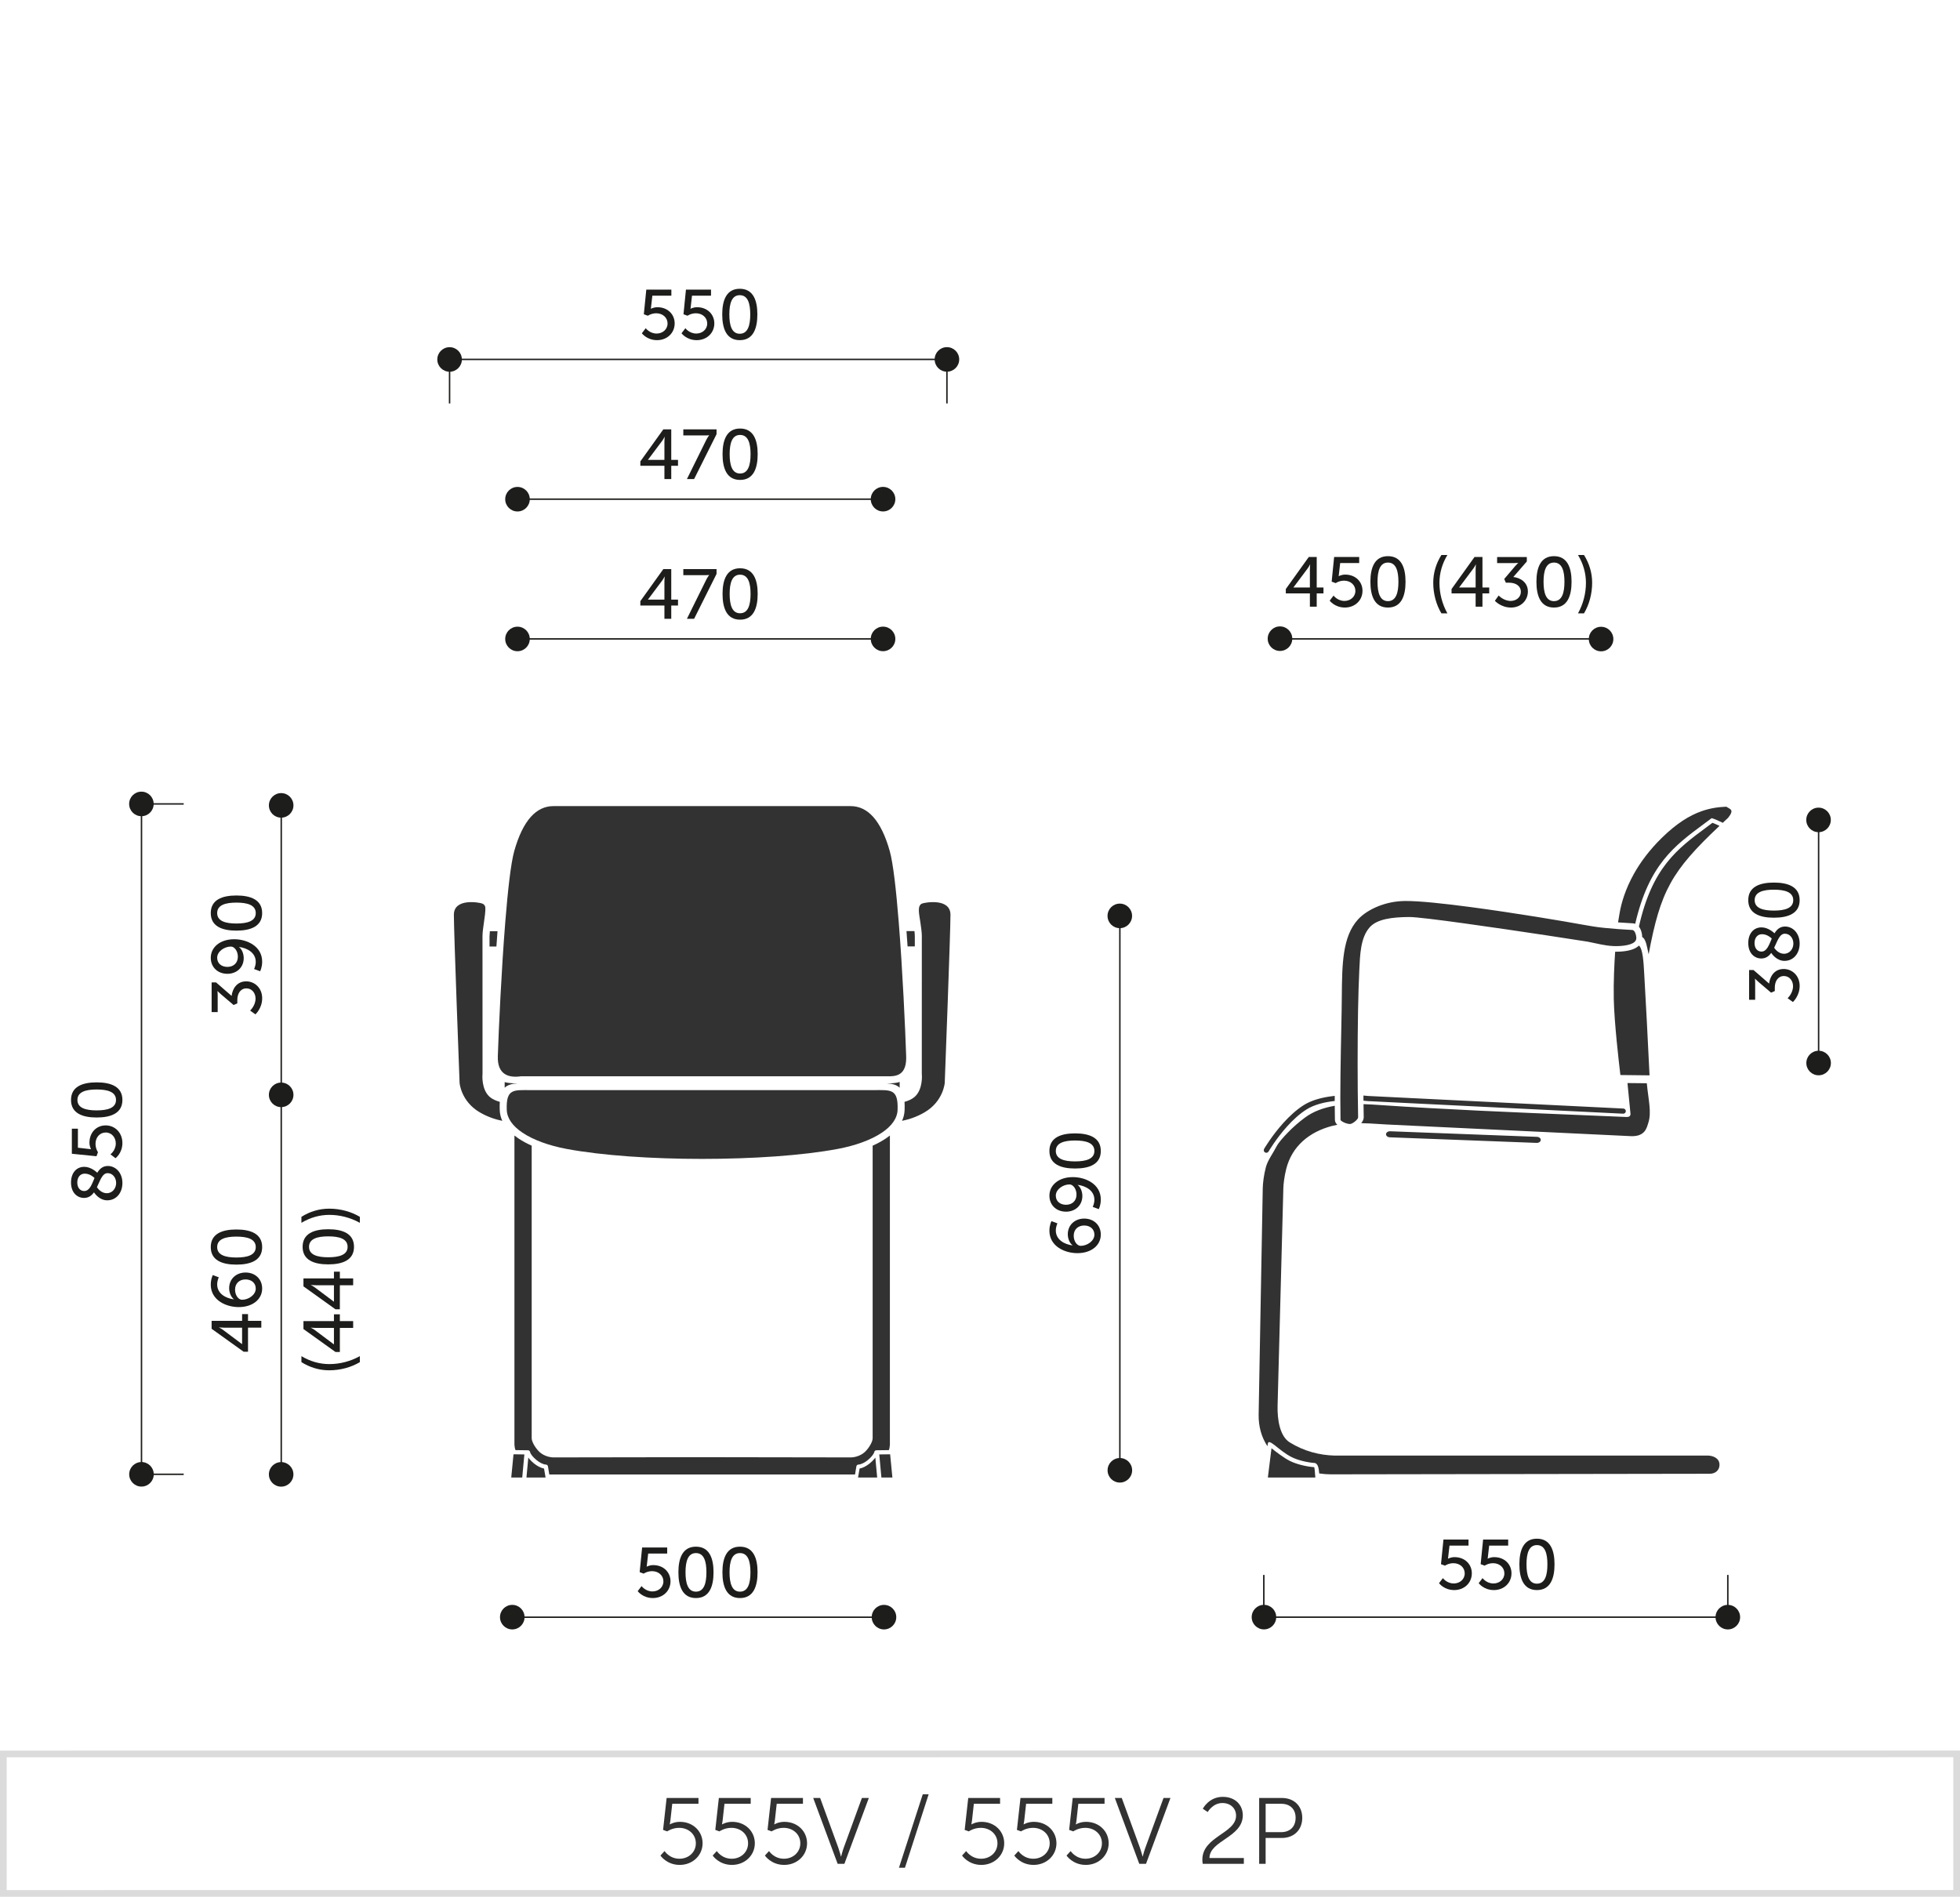 <svg xmlns="http://www.w3.org/2000/svg" xmlns:xlink="http://www.w3.org/1999/xlink" x="0px" y="0px" width="293.127px" height="283.712px" viewBox="0 0 293.127 283.712" xml:space="preserve"><g id="Warstwa_1">	<g>		<path fill="#DBDBDB" d="M0.498,283.712h-0.5v-21.863l293.13-0.016V283.7L0.498,283.712z M0.998,262.849v19.863l291.13-0.012   v-19.867L0.998,262.849z"></path>		<g>			<path fill="#323232" d="M99.388,276.876c0,0,0.729,1.148,2.228,1.148c1.358,0,2.451-0.965,2.451-2.311    c0-1.344-1.093-2.311-2.493-2.311c-1.051,0-1.793,0.531-1.793,0.531l-0.616-0.223l0.532-4.777h4.763v0.869h-3.922l-0.28,2.521    c-0.042,0.35-0.099,0.559-0.099,0.559h0.028c0,0,0.616-0.377,1.499-0.377c1.975,0,3.39,1.428,3.39,3.207    c0,1.82-1.499,3.236-3.418,3.236c-1.961,0-2.886-1.4-2.886-1.4L99.388,276.876z"></path>			<path fill="#323232" d="M107.2,276.876c0,0,0.729,1.148,2.228,1.148c1.358,0,2.451-0.965,2.451-2.311    c0-1.344-1.093-2.311-2.493-2.311c-1.051,0-1.793,0.531-1.793,0.531l-0.617-0.223l0.533-4.777h4.762v0.869h-3.922l-0.28,2.521    c-0.042,0.35-0.098,0.559-0.098,0.559h0.028c0,0,0.616-0.377,1.498-0.377c1.976,0,3.391,1.428,3.391,3.207    c0,1.82-1.499,3.236-3.418,3.236c-1.961,0-2.886-1.4-2.886-1.4L107.2,276.876z"></path>			<path fill="#323232" d="M115.012,276.876c0,0,0.729,1.148,2.228,1.148c1.358,0,2.451-0.965,2.451-2.311    c0-1.344-1.093-2.311-2.493-2.311c-1.051,0-1.793,0.531-1.793,0.531l-0.616-0.223l0.532-4.777h4.763v0.869h-3.922l-0.28,2.521    c-0.042,0.35-0.099,0.559-0.099,0.559h0.028c0,0,0.616-0.377,1.499-0.377c1.975,0,3.39,1.428,3.39,3.207    c0,1.82-1.499,3.236-3.418,3.236c-1.961,0-2.886-1.4-2.886-1.4L115.012,276.876z"></path>			<path fill="#323232" d="M121.619,268.935h1.037l2.731,7.48c0.182,0.504,0.378,1.273,0.378,1.273h0.028    c0,0,0.196-0.77,0.378-1.273l2.731-7.48h1.037l-3.656,9.848h-1.009L121.619,268.935z"></path>			<path fill="#323232" d="M138.002,268.388h0.882l-3.544,10.982h-0.896L138.002,268.388z"></path>			<path fill="#323232" d="M144.496,276.876c0,0,0.729,1.148,2.228,1.148c1.358,0,2.451-0.965,2.451-2.311    c0-1.344-1.093-2.311-2.493-2.311c-1.051,0-1.793,0.531-1.793,0.531l-0.617-0.223l0.533-4.777h4.762v0.869h-3.922l-0.28,2.521    c-0.042,0.35-0.098,0.559-0.098,0.559h0.028c0,0,0.616-0.377,1.498-0.377c1.976,0,3.391,1.428,3.391,3.207    c0,1.82-1.499,3.236-3.418,3.236c-1.961,0-2.886-1.4-2.886-1.4L144.496,276.876z"></path>			<path fill="#323232" d="M152.308,276.876c0,0,0.729,1.148,2.228,1.148c1.358,0,2.452-0.965,2.452-2.311    c0-1.344-1.094-2.311-2.494-2.311c-1.051,0-1.793,0.531-1.793,0.531l-0.616-0.223l0.532-4.777h4.763v0.869h-3.922l-0.28,2.521    c-0.042,0.35-0.099,0.559-0.099,0.559h0.028c0,0,0.616-0.377,1.499-0.377c1.976,0,3.39,1.428,3.39,3.207    c0,1.82-1.499,3.236-3.418,3.236c-1.961,0-2.886-1.4-2.886-1.4L152.308,276.876z"></path>			<path fill="#323232" d="M160.12,276.876c0,0,0.729,1.148,2.227,1.148c1.359,0,2.451-0.965,2.451-2.311    c0-1.344-1.092-2.311-2.493-2.311c-1.05,0-1.793,0.531-1.793,0.531l-0.616-0.223l0.532-4.777h4.763v0.869h-3.922l-0.28,2.521    c-0.042,0.35-0.098,0.559-0.098,0.559h0.027c0,0,0.616-0.377,1.499-0.377c1.976,0,3.39,1.428,3.39,3.207    c0,1.82-1.499,3.236-3.418,3.236c-1.961,0-2.885-1.4-2.885-1.4L160.12,276.876z"></path>			<path fill="#323232" d="M166.728,268.935h1.037l2.731,7.48c0.182,0.504,0.378,1.273,0.378,1.273h0.028    c0,0,0.195-0.77,0.378-1.273l2.731-7.48h1.036l-3.655,9.848h-1.009L166.728,268.935z"></path>			<path fill="#323232" d="M179.818,278.151c0-3.459,5.042-3.908,5.042-6.57c0-1.078-0.813-1.891-2.045-1.891    c-1.442,0-2.199,1.346-2.199,1.346l-0.729-0.49c0,0,0.896-1.779,2.984-1.779c1.877,0,2.997,1.219,2.997,2.76    c0,3.305-4.973,3.768-4.986,6.387h5.141v0.869h-6.149C179.832,278.558,179.818,278.347,179.818,278.151z"></path>			<path fill="#323232" d="M188.315,268.935h3.404c1.765,0,3.039,1.148,3.039,2.969c0,1.836-1.274,3.012-3.039,3.012h-2.438v3.867    h-0.967V268.935z M191.593,274.048c1.317,0,2.172-0.799,2.172-2.145c0-1.33-0.854-2.1-2.157-2.1h-2.325v4.244H191.593z"></path>		</g>		<g display="none">			<rect x="54.318" y="241.366" display="inline" fill="#1D1D1B" width="79.334" height="0.217"></rect>			<rect x="192.156" y="53.563" display="inline" fill="#1D1D1B" width="53.931" height="0.217"></rect>			<rect x="192.156" y="241.358" display="inline" fill="#1D1D1B" width="77.624" height="0.217"></rect>			<rect x="34.633" y="76.132" display="inline" fill="#1D1D1B" width="0.217" height="143.406"></rect>			<rect x="156.834" y="133.407" display="inline" fill="#1D1D1B" width="0.217" height="24.133"></rect>			<rect x="13.766" y="75.927" display="inline" fill="#1D1D1B" width="0.217" height="143.611"></rect>			<rect x="65.199" y="53.565" display="inline" fill="#1D1D1B" width="58.166" height="0.217"></rect>			<g display="inline">				<line x1="67.713" y1="32.808" x2="120.854" y2="32.808"></line>				<rect x="67.713" y="32.699" fill="#1D1D1B" width="53.141" height="0.216"></rect>			</g>			<g display="inline">				<path fill="#1D1D1B" d="M65.188,235.173c0-1.799,0.894-4.174,3.164-4.174c0.757,0,1.282,0.293,1.282,0.293l-0.221,0.41     c0,0-0.452-0.262-1.082-0.262c-1.714,0-2.565,1.766-2.671,3.385h0.021c0.409-0.621,1.219-1.01,2.081-1.01     c1.293,0,2.261,0.916,2.261,2.346c0,1.598-1.052,2.449-2.261,2.449C66.134,238.61,65.188,237.054,65.188,235.173z      M69.55,236.161c0-1.178-0.746-1.904-1.808-1.904c-1.136,0-2.04,0.799-2.04,1.463c0,1.02,0.799,2.449,2.05,2.449     C68.888,238.169,69.55,237.327,69.55,236.161z"></path>				<path fill="#1D1D1B" d="M71.412,235.173c0-1.799,0.894-4.174,3.165-4.174c0.757,0,1.282,0.293,1.282,0.293l-0.221,0.41     c0,0-0.452-0.262-1.083-0.262c-1.714,0-2.565,1.766-2.67,3.385h0.021c0.41-0.621,1.22-1.01,2.082-1.01     c1.293,0,2.26,0.916,2.26,2.346c0,1.598-1.051,2.449-2.26,2.449C72.358,238.61,71.412,237.054,71.412,235.173z M75.775,236.161     c0-1.178-0.747-1.904-1.809-1.904c-1.136,0-2.039,0.799-2.039,1.463c0,1.02,0.799,2.449,2.05,2.449     C75.113,238.169,75.775,237.327,75.775,236.161z"></path>				<path fill="#1D1D1B" d="M77.68,234.804c0-2.123,0.61-3.805,2.481-3.805s2.481,1.682,2.481,3.805c0,2.135-0.61,3.807-2.481,3.807     S77.68,236.938,77.68,234.804z M82.169,234.804c0-1.893-0.441-3.363-2.008-3.363s-2.008,1.471-2.008,3.363     c0,1.904,0.441,3.365,2.008,3.365S82.169,236.708,82.169,234.804z"></path>				<path fill="#1D1D1B" d="M87.218,234.962c0-1.514,0.42-2.881,1.156-4.1h0.463c-0.757,1.271-1.188,2.627-1.188,4.109     c0,1.566,0.39,3.113,1.188,4.512h-0.463C87.659,238.231,87.218,236.603,87.218,234.962z"></path>				<path fill="#1D1D1B" d="M92.527,233.101c0.525,0,1.03,0.148,1.451,0.41l0.399-0.557l0.357,0.273l-0.399,0.557     c0.557,0.494,0.914,1.221,0.914,2.039c0,1.566-1.22,2.787-2.723,2.787c-0.505,0-0.968-0.127-1.367-0.369l-0.389,0.547     l-0.357-0.273l0.379-0.535c-0.61-0.506-0.988-1.271-0.988-2.156C89.805,234.29,91.023,233.101,92.527,233.101z M91.045,237.622     l2.681-3.754c-0.347-0.209-0.757-0.336-1.198-0.336c-1.251,0-2.261,0.988-2.261,2.291     C90.267,236.56,90.571,237.19,91.045,237.622z M94.072,234.153l-2.659,3.73c0.325,0.189,0.704,0.295,1.114,0.295     c1.251,0,2.26-1.02,2.26-2.355C94.787,235.151,94.515,234.562,94.072,234.153z"></path>				<path fill="#1D1D1B" d="M99.458,235.173c0-1.799,0.894-4.174,3.164-4.174c0.757,0,1.282,0.293,1.282,0.293l-0.221,0.41     c0,0-0.452-0.262-1.082-0.262c-1.714,0-2.565,1.766-2.671,3.385h0.021c0.409-0.621,1.219-1.01,2.081-1.01     c1.293,0,2.261,0.916,2.261,2.346c0,1.598-1.052,2.449-2.261,2.449C100.404,238.61,99.458,237.054,99.458,235.173z      M103.82,236.161c0-1.178-0.746-1.904-1.808-1.904c-1.136,0-2.04,0.799-2.04,1.463c0,1.02,0.799,2.449,2.05,2.449     C103.158,238.169,103.82,237.327,103.82,236.161z"></path>				<path fill="#1D1D1B" d="M105.967,238.315l0.221-0.41c0,0,0.452,0.264,1.083,0.264c1.714,0,2.565-1.768,2.67-3.387h-0.021     c-0.41,0.621-1.22,1.01-2.082,1.01c-1.293,0-2.261-0.914-2.261-2.344c0-1.598,1.052-2.449,2.261-2.449     c1.63,0,2.576,1.555,2.576,3.438c0,1.797-0.894,4.174-3.165,4.174C106.492,238.61,105.967,238.315,105.967,238.315z      M109.898,233.89c0-1.02-0.799-2.449-2.05-2.449c-1.136,0-1.798,0.84-1.798,2.008c0,1.178,0.746,1.902,1.809,1.902     C108.994,235.351,109.898,234.552,109.898,233.89z"></path>				<path fill="#1D1D1B" d="M111.95,234.804c0-2.123,0.61-3.805,2.481-3.805s2.481,1.682,2.481,3.805     c0,2.135-0.61,3.807-2.481,3.807S111.95,236.938,111.95,234.804z M116.439,234.804c0-1.893-0.441-3.363-2.008-3.363     s-2.008,1.471-2.008,3.363c0,1.904,0.441,3.365,2.008,3.365S116.439,236.708,116.439,234.804z"></path>				<path fill="#1D1D1B" d="M118.123,239.483c0.799-1.398,1.188-2.945,1.188-4.512c0-1.482-0.431-2.838-1.188-4.109h0.463     c0.735,1.219,1.156,2.586,1.156,4.1c0,1.641-0.441,3.27-1.156,4.521H118.123z"></path>			</g>			<g display="inline">				<path fill="#1D1D1B" d="M193.401,48.231l3.815-4.941h0.421v4.836h1.094v0.42h-1.094v2.104h-0.452v-2.104h-3.784V48.231z      M197.186,48.126v-3.449c0-0.294,0.031-0.662,0.031-0.662h-0.021c0,0-0.179,0.264-0.368,0.505l-2.796,3.585v0.021H197.186z"></path>				<path fill="#1D1D1B" d="M200.194,49.429c0,0,0.505,0.904,1.703,0.904c1.146,0,2.04-0.819,2.04-1.924     c0-1.113-0.895-1.944-2.04-1.944c-0.841,0-1.43,0.441-1.43,0.441l-0.337-0.116l0.421-3.5h3.417v0.42h-3.018l-0.263,2.197     c-0.031,0.284-0.073,0.452-0.073,0.452h0.021c0,0,0.516-0.337,1.262-0.337c1.409,0,2.513,1.063,2.513,2.387     c0,1.325-1.125,2.365-2.513,2.365c-1.43,0-2.071-1.061-2.071-1.061L200.194,49.429z"></path>				<path fill="#1D1D1B" d="M205.819,46.97c0-2.124,0.61-3.807,2.481-3.807s2.481,1.683,2.481,3.807c0,2.134-0.61,3.805-2.481,3.805     S205.819,49.104,205.819,46.97z M210.309,46.97c0-1.893-0.441-3.365-2.008-3.365s-2.008,1.473-2.008,3.365     c0,1.902,0.441,3.363,2.008,3.363S210.309,48.872,210.309,46.97z"></path>				<path fill="#1D1D1B" d="M211.993,47.464h2.901v0.42h-2.901V47.464z"></path>				<path fill="#1D1D1B" d="M216.304,49.429c0,0,0.505,0.904,1.703,0.904c1.146,0,2.04-0.819,2.04-1.924     c0-1.113-0.895-1.944-2.04-1.944c-0.841,0-1.43,0.441-1.43,0.441l-0.337-0.116l0.421-3.5h3.417v0.42h-3.018l-0.263,2.197     c-0.031,0.284-0.073,0.452-0.073,0.452h0.021c0,0,0.516-0.337,1.262-0.337c1.409,0,2.513,1.063,2.513,2.387     c0,1.325-1.125,2.365-2.513,2.365c-1.43,0-2.071-1.061-2.071-1.061L216.304,49.429z"></path>				<path fill="#1D1D1B" d="M221.93,46.97c0-2.124,0.61-3.807,2.481-3.807s2.481,1.683,2.481,3.807c0,2.134-0.61,3.805-2.481,3.805     S221.93,49.104,221.93,46.97z M226.419,46.97c0-1.893-0.441-3.365-2.008-3.365s-2.008,1.473-2.008,3.365     c0,1.902,0.441,3.363,2.008,3.363S226.419,48.872,226.419,46.97z"></path>				<path fill="#1D1D1B" d="M228.47,46.97c0-2.124,0.61-3.807,2.481-3.807s2.481,1.683,2.481,3.807c0,2.134-0.61,3.805-2.481,3.805     S228.47,49.104,228.47,46.97z M232.959,46.97c0-1.893-0.441-3.365-2.008-3.365s-2.008,1.473-2.008,3.365     c0,1.902,0.441,3.363,2.008,3.363S232.959,48.872,232.959,46.97z"></path>				<path fill="#1D1D1B" d="M238.009,47.127c0-1.514,0.42-2.881,1.156-4.101h0.462c-0.757,1.272-1.188,2.629-1.188,4.111     c0,1.566,0.389,3.111,1.188,4.51h-0.462C238.45,50.396,238.009,48.767,238.009,47.127z"></path>				<path fill="#1D1D1B" d="M240.427,48.231l3.815-4.941h0.421v4.836h1.094v0.42h-1.094v2.104h-0.452v-2.104h-3.784V48.231z      M244.211,48.126v-3.449c0-0.294,0.031-0.662,0.031-0.662h-0.021c0,0-0.179,0.264-0.368,0.505l-2.796,3.585v0.021H244.211z"></path>				<path fill="#1D1D1B" d="M247.262,50.481l0.221-0.41c0,0,0.452,0.262,1.083,0.262c1.714,0,2.565-1.766,2.67-3.385h-0.021     c-0.41,0.62-1.22,1.01-2.082,1.01c-1.293,0-2.26-0.915-2.26-2.345c0-1.599,1.051-2.45,2.26-2.45c1.63,0,2.576,1.557,2.576,3.438     c0,1.799-0.894,4.174-3.165,4.174C247.787,50.774,247.262,50.481,247.262,50.481z M251.193,46.055c0-1.021-0.799-2.45-2.05-2.45     c-1.136,0-1.798,0.842-1.798,2.009c0,1.177,0.747,1.903,1.809,1.903C250.29,47.517,251.193,46.717,251.193,46.055z"></path>				<path fill="#1D1D1B" d="M253.245,46.97c0-2.124,0.61-3.807,2.481-3.807s2.481,1.683,2.481,3.807c0,2.134-0.61,3.805-2.481,3.805     S253.245,49.104,253.245,46.97z M257.734,46.97c0-1.893-0.441-3.365-2.008-3.365s-2.008,1.473-2.008,3.365     c0,1.902,0.441,3.363,2.008,3.363S257.734,48.872,257.734,46.97z"></path>				<path fill="#1D1D1B" d="M259.418,51.647c0.799-1.398,1.188-2.943,1.188-4.51c0-1.482-0.431-2.839-1.188-4.111h0.462     c0.736,1.22,1.157,2.587,1.157,4.101c0,1.64-0.442,3.27-1.157,4.521H259.418z"></path>			</g>			<g display="inline">				<path fill="#1D1D1B" d="M215.279,232.228c0.179-0.367,0.389-0.682,0.389-0.682v-0.021c0,0-0.21,0.021-0.578,0.021h-3.574v-0.422     h4.657v0.316l-3.49,7.043h-0.474L215.279,232.228z"></path>				<path fill="#1D1D1B" d="M217.425,237.265c0,0,0.505,0.904,1.703,0.904c1.146,0,2.04-0.82,2.04-1.924     c0-1.115-0.895-1.945-2.04-1.945c-0.841,0-1.43,0.441-1.43,0.441l-0.337-0.115l0.421-3.502h3.417v0.422h-3.018l-0.263,2.197     c-0.031,0.283-0.073,0.451-0.073,0.451h0.021c0,0,0.516-0.336,1.262-0.336c1.409,0,2.513,1.061,2.513,2.387     c0,1.324-1.125,2.365-2.513,2.365c-1.43,0-2.071-1.063-2.071-1.063L217.425,237.265z"></path>				<path fill="#1D1D1B" d="M223.051,234.804c0-2.123,0.61-3.805,2.481-3.805s2.481,1.682,2.481,3.805     c0,2.135-0.61,3.807-2.481,3.807S223.051,236.938,223.051,234.804z M227.54,234.804c0-1.893-0.441-3.363-2.008-3.363     s-2.008,1.471-2.008,3.363c0,1.904,0.441,3.365,2.008,3.365S227.54,236.708,227.54,234.804z"></path>				<path fill="#1D1D1B" d="M229.224,235.298h2.901v0.422h-2.901V235.298z"></path>				<path fill="#1D1D1B" d="M236.721,232.228c0.179-0.367,0.389-0.682,0.389-0.682v-0.021c0,0-0.21,0.021-0.578,0.021h-3.574v-0.422     h4.657v0.316l-3.49,7.043h-0.474L236.721,232.228z"></path>				<path fill="#1D1D1B" d="M239.918,234.3c-0.558-0.336-0.957-0.789-0.957-1.504c0-0.926,0.735-1.797,2.166-1.797     c1.366,0,2.187,0.768,2.187,1.859c0,1.137-0.915,2.01-0.988,2.082c0.62,0.348,1.083,0.811,1.083,1.578     c0,1.156-1.041,2.092-2.366,2.092c-1.219,0-2.438-0.777-2.438-2.229C238.604,235.036,239.918,234.3,239.918,234.3z      M240.349,234.542c-0.147,0.072-1.272,0.715-1.272,1.84s0.978,1.787,1.966,1.787c0.937,0,1.893-0.674,1.893-1.641     C242.935,235.425,241.494,235.099,240.349,234.542z M241.904,234.731c0.126-0.117,0.936-0.873,0.936-1.873     c0-0.871-0.715-1.418-1.713-1.418c-1.063,0-1.693,0.609-1.693,1.355C239.434,233.89,240.779,234.204,241.904,234.731z"></path>				<path fill="#1D1D1B" d="M244.986,234.804c0-2.123,0.61-3.805,2.481-3.805s2.481,1.682,2.481,3.805     c0,2.135-0.61,3.807-2.481,3.807S244.986,236.938,244.986,234.804z M249.476,234.804c0-1.893-0.441-3.363-2.008-3.363     s-2.008,1.471-2.008,3.363c0,1.904,0.441,3.365,2.008,3.365S249.476,236.708,249.476,234.804z"></path>			</g>			<g display="inline">				<path fill="#1D1D1B" d="M30.548,207.167c0,0,0.904-0.504,0.904-1.703c0-1.145-0.819-2.039-1.924-2.039     c-1.114,0-1.944,0.895-1.944,2.039c0,0.842,0.441,1.43,0.441,1.43l-0.116,0.338l-3.501-0.422v-3.416h0.421v3.018l2.197,0.262     c0.284,0.031,0.452,0.074,0.452,0.074v-0.021c0,0-0.337-0.516-0.337-1.262c0-1.408,1.063-2.512,2.387-2.512     c1.325,0,2.365,1.125,2.365,2.512c0,1.43-1.062,2.072-1.062,2.072L30.548,207.167z"></path>				<path fill="#1D1D1B" d="M28.088,201.542c-2.123,0-3.806-0.609-3.806-2.48s1.683-2.482,3.806-2.482     c2.135,0,3.806,0.611,3.806,2.482S30.223,201.542,28.088,201.542z M28.088,197.054c-1.893,0-3.364,0.441-3.364,2.008     s1.472,2.008,3.364,2.008c1.903,0,3.364-0.441,3.364-2.008S29.991,197.054,28.088,197.054z"></path>				<path fill="#1D1D1B" d="M28.088,195.001c-2.123,0-3.806-0.609-3.806-2.48s1.683-2.482,3.806-2.482     c2.135,0,3.806,0.611,3.806,2.482S30.223,195.001,28.088,195.001z M28.088,190.513c-1.893,0-3.364,0.441-3.364,2.008     s1.472,2.008,3.364,2.008c1.903,0,3.364-0.441,3.364-2.008S29.991,190.513,28.088,190.513z"></path>				<path fill="#1D1D1B" d="M28.582,188.827v-2.9h0.421v2.9H28.582z"></path>				<path fill="#1D1D1B" d="M28.456,184.759c-1.798,0-4.174-0.893-4.174-3.164c0-0.758,0.295-1.283,0.295-1.283l0.409,0.221     c0,0-0.263,0.453-0.263,1.084c0,1.713,1.767,2.564,3.386,2.67v-0.021c-0.62-0.41-1.01-1.219-1.01-2.082     c0-1.293,0.915-2.26,2.345-2.26c1.598,0,2.449,1.051,2.449,2.26C31.894,183.813,30.338,184.759,28.456,184.759z M29.444,180.396     c-1.178,0-1.903,0.746-1.903,1.809c0,1.135,0.8,2.039,1.462,2.039c1.02,0,2.449-0.799,2.449-2.049     C31.452,181.058,30.611,180.396,29.444,180.396z"></path>				<path fill="#1D1D1B" d="M28.088,178.491c-2.123,0-3.806-0.609-3.806-2.48s1.683-2.482,3.806-2.482     c2.135,0,3.806,0.611,3.806,2.482S30.223,178.491,28.088,178.491z M28.088,174.003c-1.893,0-3.364,0.441-3.364,2.008     s1.472,2.008,3.364,2.008c1.903,0,3.364-0.441,3.364-2.008S29.991,174.003,28.088,174.003z"></path>				<path fill="#1D1D1B" d="M28.088,171.95c-2.123,0-3.806-0.609-3.806-2.48s1.683-2.482,3.806-2.482     c2.135,0,3.806,0.611,3.806,2.482S30.223,171.95,28.088,171.95z M28.088,167.462c-1.893,0-3.364,0.441-3.364,2.008     s1.472,2.008,3.364,2.008c1.903,0,3.364-0.441,3.364-2.008S29.991,167.462,28.088,167.462z"></path>			</g>			<g display="inline">				<path fill="#1D1D1B" d="M43.209,209.448c-1.514,0-2.881-0.42-4.1-1.156v-0.463c1.271,0.758,2.628,1.188,4.11,1.188     c1.566,0,3.112-0.389,4.51-1.188v0.463C46.479,209.007,44.85,209.448,43.209,209.448z"></path>				<path fill="#1D1D1B" d="M44.313,207.028l-4.941-3.814v-0.422h4.836v-1.094h0.421v1.094h2.103v0.453h-2.103v3.783H44.313z      M44.208,203.245H40.76c-0.295,0-0.662-0.031-0.662-0.031v0.02c0,0,0.263,0.18,0.504,0.369l3.585,2.795h0.021V203.245z"></path>				<path fill="#1D1D1B" d="M46.311,200.688v-1.672h-5.992c-0.189,0-0.368-0.01-0.368-0.01v0.02c0,0,0.137,0.074,0.452,0.389     l0.872,0.873l-0.305,0.316l-1.598-1.588v-0.453h6.938v-1.629h0.421v3.754H46.311z"></path>				<path fill="#1D1D1B" d="M43.052,195.841c-2.124,0-3.806-0.609-3.806-2.48s1.682-2.482,3.806-2.482     c2.134,0,3.806,0.611,3.806,2.482S45.186,195.841,43.052,195.841z M43.052,191.353c-1.893,0-3.364,0.441-3.364,2.008     s1.472,2.008,3.364,2.008c1.902,0,3.364-0.441,3.364-2.008S44.954,191.353,43.052,191.353z"></path>				<path fill="#1D1D1B" d="M43.546,189.667v-2.9h0.42v2.9H43.546z"></path>				<path fill="#1D1D1B" d="M45.512,185.356c0,0,0.904-0.504,0.904-1.703c0-1.145-0.82-2.039-1.924-2.039     c-1.114,0-1.945,0.895-1.945,2.039c0,0.842,0.441,1.43,0.441,1.43l-0.115,0.338l-3.501-0.422v-3.416h0.42v3.018l2.197,0.262     c0.284,0.031,0.452,0.074,0.452,0.074v-0.021c0,0-0.336-0.516-0.336-1.262c0-1.408,1.062-2.512,2.387-2.512     c1.324,0,2.365,1.125,2.365,2.512c0,1.43-1.062,2.072-1.062,2.072L45.512,185.356z"></path>				<path fill="#1D1D1B" d="M46.311,179.931v-1.672h-5.992c-0.189,0-0.368-0.01-0.368-0.01v0.021c0,0,0.137,0.074,0.452,0.389     l0.872,0.873l-0.305,0.314l-1.598-1.588v-0.451h6.938v-1.629h0.421v3.752H46.311z"></path>				<path fill="#1D1D1B" d="M43.052,175.083c-2.124,0-3.806-0.609-3.806-2.48s1.682-2.482,3.806-2.482     c2.134,0,3.806,0.611,3.806,2.482S45.186,175.083,43.052,175.083z M43.052,170.595c-1.893,0-3.364,0.441-3.364,2.008     s1.472,2.008,3.364,2.008c1.902,0,3.364-0.441,3.364-2.008S44.954,170.595,43.052,170.595z"></path>				<path fill="#1D1D1B" d="M47.729,168.909c-1.397-0.799-2.943-1.188-4.51-1.188c-1.482,0-2.839,0.432-4.11,1.188v-0.461     c1.219-0.736,2.586-1.158,4.1-1.158c1.641,0,3.27,0.443,4.521,1.158V168.909z"></path>			</g>			<g display="inline">				<path fill="#1D1D1B" d="M28.456,124.974c-1.798,0-4.174-0.895-4.174-3.165c0-0.757,0.295-1.282,0.295-1.282l0.409,0.221     c0,0-0.263,0.452-0.263,1.082c0,1.715,1.767,2.566,3.386,2.671v-0.021c-0.62-0.41-1.01-1.22-1.01-2.082     c0-1.293,0.915-2.26,2.345-2.26c1.598,0,2.449,1.051,2.449,2.26C31.894,124.026,30.338,124.974,28.456,124.974z M29.444,120.61     c-1.178,0-1.903,0.746-1.903,1.809c0,1.135,0.8,2.039,1.462,2.039c1.02,0,2.449-0.799,2.449-2.05     C31.452,121.272,30.611,120.61,29.444,120.61z"></path>				<path fill="#1D1D1B" d="M31.6,118.464l-0.41-0.221c0,0,0.263-0.451,0.263-1.082c0-1.715-1.766-2.566-3.385-2.671v0.021     c0.62,0.41,1.009,1.221,1.009,2.082c0,1.293-0.914,2.261-2.344,2.261c-1.599,0-2.45-1.052-2.45-2.261     c0-1.629,1.556-2.576,3.438-2.576c1.798,0,4.174,0.895,4.174,3.165C31.894,117.938,31.6,118.464,31.6,118.464z M27.174,114.532     c-1.021,0-2.45,0.799-2.45,2.051c0,1.135,0.842,1.797,2.009,1.797c1.177,0,1.902-0.746,1.902-1.809     C28.635,115.437,27.836,114.532,27.174,114.532z"></path>				<path fill="#1D1D1B" d="M28.088,112.48c-2.123,0-3.806-0.61-3.806-2.481s1.683-2.48,3.806-2.48c2.135,0,3.806,0.609,3.806,2.48     S30.223,112.48,28.088,112.48z M28.088,107.991c-1.893,0-3.364,0.441-3.364,2.008s1.472,2.008,3.364,2.008     c1.903,0,3.364-0.441,3.364-2.008S29.991,107.991,28.088,107.991z"></path>			</g>			<g display="inline">				<path fill="#1D1D1B" d="M146.402,153.071v-2.713c0-1.355,0.914-2.334,2.323-2.334s2.354,0.979,2.354,2.334v1.672h2.744v1.041     H146.402z M150.177,150.526c0-0.893-0.558-1.439-1.451-1.439s-1.419,0.547-1.419,1.43v1.514h2.87V150.526z"></path>				<path fill="#1D1D1B" d="M152.163,146.614c0,0,0.799-0.578,0.799-1.629c0-0.873-0.599-1.629-1.503-1.629     c-0.894,0-1.524,0.734-1.524,1.691c0,0.727,0.368,1.252,0.368,1.252l-0.221,0.6l-3.68-0.369v-3.742h0.904v2.838l1.566,0.18     c0.221,0.01,0.389,0.053,0.389,0.053v-0.021c0,0-0.231-0.41-0.231-0.957c0-1.566,1.083-2.586,2.418-2.586     c1.43,0,2.502,1.125,2.502,2.629c0,1.523-1.03,2.27-1.03,2.27L152.163,146.614z"></path>				<path fill="#1D1D1B" d="M150.449,141.157c-1.902,0-4.173-1.041-4.173-3.344c0-0.873,0.305-1.44,0.305-1.44l0.894,0.337     c0,0-0.242,0.473-0.242,1.061c0,1.367,1.262,2.072,2.492,2.23v-0.021c-0.421-0.316-0.705-0.988-0.705-1.641     c0-1.408,1.072-2.344,2.45-2.344c1.461,0,2.48,0.998,2.48,2.387C153.95,139.968,152.563,141.157,150.449,141.157z      M151.47,137.024c-0.904,0-1.566,0.578-1.566,1.525c0,0.84,0.504,1.514,1.04,1.514c0.968,0,2.051-0.727,2.051-1.672     C152.994,137.54,152.332,137.024,151.47,137.024z"></path>				<path fill="#1D1D1B" d="M153.404,131.977v-1.671h-5.993c-0.189,0-0.368-0.012-0.368-0.012v0.021c0,0,0.137,0.074,0.452,0.389     l0.873,0.873l-0.305,0.315l-1.599-1.587v-0.453h6.939v-1.629h0.42v3.753H153.404z"></path>				<path fill="#1D1D1B" d="M147.569,123.743c-0.368-0.178-0.684-0.389-0.684-0.389h-0.021c0,0,0.021,0.211,0.021,0.578v3.574     h-0.421v-4.656h0.315l7.044,3.49v0.473L147.569,123.743z"></path>				<path fill="#1D1D1B" d="M150.145,121.798c-2.123,0-3.806-0.609-3.806-2.48c0-1.872,1.683-2.482,3.806-2.482     c2.135,0,3.806,0.61,3.806,2.482C153.95,121.188,152.279,121.798,150.145,121.798z M150.145,117.309     c-1.893,0-3.364,0.442-3.364,2.009s1.472,2.008,3.364,2.008c1.903,0,3.364-0.441,3.364-2.008S152.048,117.309,150.145,117.309z"></path>				<path fill="#1D1D1B" d="M150.639,115.625v-2.901h0.421v2.901H150.639z"></path>				<path fill="#1D1D1B" d="M153.436,111.64c-2.555,0-2.85-3.922-5.078-3.922c-0.883,0-1.577,0.652-1.577,1.715     c0,1.177,1.052,1.787,1.052,1.787l-0.231,0.336c0,0-1.262-0.662-1.262-2.135c0-1.45,0.968-2.176,2.019-2.176     c2.513,0,2.828,3.911,5.047,3.911v-4.026h0.42v4.479C153.688,111.63,153.562,111.64,153.436,111.64z"></path>				<path fill="#1D1D1B" d="M151.406,106.298l-4.941-3.816v-0.42h4.837v-1.094h0.42v1.094h2.103v0.451h-2.103v3.785H151.406z      M151.302,102.513h-3.449c-0.294,0-0.662-0.031-0.662-0.031v0.021c0,0,0.263,0.178,0.505,0.367l3.585,2.797h0.021V102.513z"></path>				<path fill="#1D1D1B" d="M150.145,99.704c-2.123,0-3.806-0.609-3.806-2.48c0-1.872,1.683-2.482,3.806-2.482     c2.135,0,3.806,0.61,3.806,2.482C153.95,99.095,152.279,99.704,150.145,99.704z M150.145,95.215     c-1.893,0-3.364,0.442-3.364,2.009s1.472,2.008,3.364,2.008c1.903,0,3.364-0.441,3.364-2.008S152.048,95.215,150.145,95.215z"></path>			</g>			<g display="inline">				<path fill="#1D1D1B" d="M161.604,153.755v-2.713c0-1.355,0.915-2.334,2.324-2.334c1.408,0,2.354,0.979,2.354,2.334v1.672h2.744     v1.041H161.604z M165.379,151.21c0-0.893-0.557-1.439-1.45-1.439s-1.42,0.547-1.42,1.43v1.514h2.87V151.21z"></path>				<path fill="#1D1D1B" d="M167.366,147.298c0,0,0.799-0.578,0.799-1.629c0-0.873-0.599-1.629-1.503-1.629     c-0.894,0-1.524,0.734-1.524,1.691c0,0.727,0.368,1.252,0.368,1.252l-0.222,0.6l-3.68-0.369v-3.742h0.904v2.838l1.566,0.18     c0.221,0.01,0.39,0.053,0.39,0.053v-0.021c0,0-0.231-0.41-0.231-0.957c0-1.566,1.083-2.586,2.418-2.586     c1.43,0,2.502,1.125,2.502,2.629c0,1.523-1.03,2.27-1.03,2.27L167.366,147.298z"></path>				<path fill="#1D1D1B" d="M163.182,138.665c-0.42-0.211-0.683-0.432-0.683-0.432h-0.021c0,0,0.031,0.168,0.031,0.547v3.313h-0.904     v-4.963h0.716l6.707,3.354v1.072L163.182,138.665z"></path>				<path fill="#1D1D1B" d="M168.639,133.323c-2.555,0-2.85-3.922-5.078-3.922c-0.883,0-1.577,0.652-1.577,1.714     c0,1.177,1.052,1.787,1.052,1.787l-0.231,0.337c0,0-1.262-0.662-1.262-2.135c0-1.451,0.967-2.176,2.019-2.176     c2.513,0,2.828,3.91,5.046,3.91v-4.025h0.421v4.479C168.891,133.313,168.765,133.323,168.639,133.323z"></path>				<path fill="#1D1D1B" d="M168.639,127.466c-2.555,0-2.85-3.922-5.078-3.922c-0.883,0-1.577,0.652-1.577,1.714     c0,1.177,1.052,1.787,1.052,1.787l-0.231,0.337c0,0-1.262-0.662-1.262-2.135c0-1.451,0.967-2.176,2.019-2.176     c2.513,0,2.828,3.91,5.046,3.91v-4.025h0.421v4.479C168.891,127.455,168.765,127.466,168.639,127.466z"></path>				<path fill="#1D1D1B" d="M165.348,121.482c-2.124,0-3.806-0.61-3.806-2.481s1.682-2.48,3.806-2.48     c2.134,0,3.806,0.609,3.806,2.48S167.481,121.482,165.348,121.482z M165.348,116.993c-1.893,0-3.364,0.441-3.364,2.008     s1.472,2.008,3.364,2.008c1.903,0,3.364-0.441,3.364-2.008S167.251,116.993,165.348,116.993z"></path>				<path fill="#1D1D1B" d="M165.842,115.31v-2.902h0.421v2.902H165.842z"></path>				<path fill="#1D1D1B" d="M168.639,111.325c-2.555,0-2.85-3.922-5.078-3.922c-0.883,0-1.577,0.651-1.577,1.713     c0,1.178,1.052,1.787,1.052,1.787l-0.231,0.337c0,0-1.262-0.662-1.262-2.134c0-1.451,0.967-2.177,2.019-2.177     c2.513,0,2.828,3.911,5.046,3.911v-4.026h0.421v4.479C168.891,111.313,168.765,111.325,168.639,111.325z"></path>				<path fill="#1D1D1B" d="M164.843,104.09c-0.336,0.558-0.788,0.956-1.503,0.956c-0.926,0-1.798-0.735-1.798-2.165     c0-1.366,0.768-2.187,1.86-2.187c1.136,0,2.009,0.914,2.082,0.988c0.347-0.621,0.81-1.083,1.577-1.083     c1.156,0,2.092,1.04,2.092,2.365c0,1.22-0.777,2.438-2.229,2.438C165.579,105.403,164.843,104.09,164.843,104.09z      M165.274,102.103c-0.116-0.126-0.873-0.936-1.872-0.936c-0.872,0-1.419,0.715-1.419,1.714c0,1.062,0.609,1.692,1.356,1.692     C164.433,104.573,164.748,103.228,165.274,102.103z M165.085,103.659c0.073,0.146,0.715,1.271,1.84,1.271     s1.787-0.978,1.787-1.966c0-0.936-0.673-1.893-1.64-1.893C165.968,101.072,165.642,102.513,165.085,103.659z"></path>				<path fill="#1D1D1B" d="M165.348,99.021c-2.124,0-3.806-0.609-3.806-2.48s1.682-2.481,3.806-2.481     c2.134,0,3.806,0.61,3.806,2.481S167.481,99.021,165.348,99.021z M165.348,94.532c-1.893,0-3.364,0.441-3.364,2.008     s1.472,2.008,3.364,2.008c1.903,0,3.364-0.441,3.364-2.008S167.251,94.532,165.348,94.532z"></path>			</g>			<g display="inline">				<path fill="#1D1D1B" d="M10.484,171.685v-1.672H4.491c-0.189,0-0.368-0.01-0.368-0.01v0.02c0,0,0.137,0.074,0.452,0.389     l0.873,0.873l-0.305,0.316l-1.599-1.588v-0.453h6.939v-1.629h0.42v3.754H10.484z"></path>				<path fill="#1D1D1B" d="M10.484,167.036v-1.672H4.491c-0.189,0-0.368-0.01-0.368-0.01v0.021c0,0,0.137,0.074,0.452,0.389     l0.873,0.873l-0.305,0.314l-1.599-1.588v-0.451h6.939v-1.629h0.42v3.752H10.484z"></path>				<path fill="#1D1D1B" d="M7.593,162.231c-1.798,0-4.174-0.895-4.174-3.166c0-0.756,0.295-1.281,0.295-1.281l0.409,0.221     c0,0-0.263,0.451-0.263,1.082c0,1.715,1.767,2.566,3.386,2.67v-0.02c-0.62-0.41-1.01-1.221-1.01-2.082     c0-1.293,0.915-2.262,2.345-2.262c1.598,0,2.449,1.053,2.449,2.262C11.03,161.284,9.475,162.231,7.593,162.231z M8.581,157.868     c-1.178,0-1.903,0.746-1.903,1.809c0,1.135,0.8,2.039,1.462,2.039c1.02,0,2.449-0.799,2.449-2.051     C10.589,158.53,9.748,157.868,8.581,157.868z"></path>				<path fill="#1D1D1B" d="M7.225,155.964c-2.123,0-3.806-0.609-3.806-2.48s1.683-2.482,3.806-2.482     c2.135,0,3.806,0.611,3.806,2.482S9.359,155.964,7.225,155.964z M7.225,151.476c-1.893,0-3.364,0.441-3.364,2.008     s1.472,2.008,3.364,2.008c1.903,0,3.364-0.441,3.364-2.008S9.128,151.476,7.225,151.476z"></path>				<path fill="#1D1D1B" d="M7.719,149.79v-2.9H8.14v2.9H7.719z"></path>				<path fill="#1D1D1B" d="M10.484,145.878v-1.672H4.491c-0.189,0-0.368-0.01-0.368-0.01v0.021c0,0,0.137,0.074,0.452,0.389     l0.873,0.873l-0.305,0.314l-1.599-1.588v-0.451h6.939v-1.629h0.42v3.752H10.484z"></path>				<path fill="#1D1D1B" d="M10.516,141.157c-2.555,0-2.85-3.922-5.078-3.922c-0.883,0-1.577,0.652-1.577,1.715     c0,1.178,1.052,1.787,1.052,1.787l-0.231,0.336c0,0-1.262-0.662-1.262-2.135c0-1.45,0.968-2.176,2.019-2.176     c2.513,0,2.828,3.912,5.047,3.912v-4.027h0.42v4.479C10.768,141.147,10.642,141.157,10.516,141.157z"></path>				<path fill="#1D1D1B" d="M7.593,135.216c-1.798,0-4.174-0.893-4.174-3.164c0-0.757,0.295-1.282,0.295-1.282l0.409,0.221     c0,0-0.263,0.452-0.263,1.083c0,1.713,1.767,2.564,3.386,2.67v-0.021c-0.62-0.409-1.01-1.219-1.01-2.081     c0-1.293,0.915-2.261,2.345-2.261c1.598,0,2.449,1.052,2.449,2.261C11.03,134.271,9.475,135.216,7.593,135.216z M8.581,130.854     c-1.178,0-1.903,0.747-1.903,1.808c0,1.137,0.8,2.04,1.462,2.04c1.02,0,2.449-0.799,2.449-2.05     C10.589,131.516,9.748,130.854,8.581,130.854z"></path>				<path fill="#1D1D1B" d="M7.225,128.948c-2.123,0-3.806-0.609-3.806-2.48s1.683-2.481,3.806-2.481     c2.135,0,3.806,0.61,3.806,2.481S9.359,128.948,7.225,128.948z M7.225,124.46c-1.893,0-3.364,0.441-3.364,2.008     s1.472,2.008,3.364,2.008c1.903,0,3.364-0.441,3.364-2.008S9.128,124.46,7.225,124.46z"></path>			</g>			<g display="inline">				<path fill="#1D1D1B" d="M85.817,49.45c0,0,0.504,0.904,1.703,0.904c1.146,0,2.039-0.82,2.039-1.924     c0-1.114-0.894-1.945-2.039-1.945c-0.841,0-1.43,0.441-1.43,0.441l-0.337-0.115l0.421-3.501h3.417v0.421h-3.018l-0.263,2.197     c-0.032,0.283-0.074,0.451-0.074,0.451h0.021c0,0,0.515-0.336,1.262-0.336c1.408,0,2.513,1.063,2.513,2.387     s-1.125,2.365-2.513,2.365c-1.43,0-2.071-1.062-2.071-1.062L85.817,49.45z"></path>				<path fill="#1D1D1B" d="M91.443,46.99c0-2.124,0.609-3.806,2.48-3.806c1.872,0,2.481,1.682,2.481,3.806     c0,2.134-0.609,3.806-2.481,3.806C92.053,50.796,91.443,49.124,91.443,46.99z M95.933,46.99c0-1.893-0.442-3.364-2.009-3.364     s-2.008,1.472-2.008,3.364c0,1.903,0.441,3.364,2.008,3.364S95.933,48.894,95.933,46.99z"></path>				<path fill="#1D1D1B" d="M97.983,46.99c0-2.124,0.61-3.806,2.481-3.806s2.481,1.682,2.481,3.806c0,2.134-0.61,3.806-2.481,3.806     S97.983,49.124,97.983,46.99z M102.473,46.99c0-1.893-0.441-3.364-2.008-3.364s-2.008,1.472-2.008,3.364     c0,1.903,0.441,3.364,2.008,3.364S102.473,48.894,102.473,46.99z"></path>			</g>			<g display="inline">				<path d="M85.187,27.386l3.816-4.941h0.42v4.836h1.094v0.422h-1.094v2.102h-0.452v-2.102h-3.784V27.386z M88.971,27.28v-3.447     c0-0.295,0.032-0.662,0.032-0.662h-0.021c0,0-0.179,0.262-0.368,0.504l-2.796,3.585v0.021H88.971z"></path>				<path d="M92.021,29.636l0.221-0.41c0,0,0.452,0.264,1.083,0.264c1.714,0,2.565-1.767,2.67-3.386h-0.021     c-0.41,0.62-1.22,1.009-2.082,1.009c-1.293,0-2.261-0.914-2.261-2.344c0-1.598,1.052-2.449,2.261-2.449     c1.63,0,2.576,1.555,2.576,3.438c0,1.797-0.894,4.174-3.165,4.174C92.547,29.931,92.021,29.636,92.021,29.636z M95.953,25.21     c0-1.02-0.799-2.449-2.05-2.449c-1.136,0-1.798,0.841-1.798,2.008c0,1.178,0.746,1.902,1.809,1.902     C95.049,26.671,95.953,25.872,95.953,25.21z"></path>				<path d="M98.005,26.124c0-2.123,0.61-3.805,2.481-3.805s2.481,1.682,2.481,3.805c0,2.135-0.61,3.807-2.481,3.807     S98.005,28.259,98.005,26.124z M102.494,26.124c0-1.893-0.441-3.363-2.008-3.363s-2.008,1.471-2.008,3.363     c0,1.903,0.441,3.365,2.008,3.365S102.494,28.027,102.494,26.124z"></path>			</g>			<path display="inline" fill-rule="evenodd" clip-rule="evenodd" fill="#1D1D1B" d="M34.725,217.718    c1.014,0,1.836,0.818,1.836,1.834c0,1.01-0.822,1.832-1.836,1.832c-1.012,0-1.832-0.822-1.832-1.832    C32.893,218.536,33.713,217.718,34.725,217.718z"></path>			<path display="inline" fill-rule="evenodd" clip-rule="evenodd" fill="#1D1D1B" d="M34.729,152.397    c1.012,0,1.834,0.816,1.834,1.832c0,1.012-0.822,1.832-1.834,1.832s-1.832-0.82-1.832-1.832    C32.896,153.214,33.717,152.397,34.729,152.397z"></path>			<path display="inline" fill-rule="evenodd" clip-rule="evenodd" fill="#1D1D1B" d="M13.873,217.706    c1.014,0,1.834,0.82,1.834,1.834c0,1.01-0.82,1.834-1.834,1.834c-1.012,0-1.832-0.824-1.832-1.834    C12.041,218.526,12.861,217.706,13.873,217.706z"></path>			<path display="inline" fill-rule="evenodd" clip-rule="evenodd" fill="#1D1D1B" d="M13.863,74.095    c1.012,0,1.834,0.818,1.834,1.834c0,1.01-0.822,1.832-1.834,1.832s-1.832-0.822-1.832-1.832    C12.031,74.913,12.852,74.095,13.863,74.095z"></path>			<rect x="289.458" y="75.927" display="inline" fill="#1D1D1B" width="0.217" height="89.365"></rect>			<g display="inline">				<path fill="#1D1D1B" d="M280.343,125.036c-0.367-0.18-0.683-0.39-0.683-0.39h-0.021c0,0,0.021,0.21,0.021,0.579v3.574h-0.421     v-4.658h0.315l7.044,3.49v0.474L280.343,125.036z"></path>				<path fill="#1D1D1B" d="M280.343,119.704c-0.367-0.179-0.683-0.389-0.683-0.389h-0.021c0,0,0.021,0.21,0.021,0.578v3.574h-0.421     v-4.657h0.315l7.044,3.49v0.474L280.343,119.704z"></path>				<path fill="#1D1D1B" d="M282.919,117.759c-2.124,0-3.806-0.61-3.806-2.481c0-1.872,1.682-2.481,3.806-2.481     c2.134,0,3.806,0.609,3.806,2.481C286.725,117.148,285.053,117.759,282.919,117.759z M282.919,113.269     c-1.893,0-3.364,0.442-3.364,2.009s1.472,2.008,3.364,2.008c1.903,0,3.364-0.441,3.364-2.008S284.822,113.269,282.919,113.269z"></path>			</g>			<path display="inline" fill-rule="evenodd" clip-rule="evenodd" fill="#1D1D1B" d="M289.565,163.458    c1.016,0,1.836,0.818,1.836,1.834c0,1.01-0.82,1.832-1.836,1.832c-1.01,0-1.832-0.822-1.832-1.832    C287.733,164.276,288.556,163.458,289.565,163.458z"></path>			<path display="inline" fill-rule="evenodd" clip-rule="evenodd" fill="#1D1D1B" d="M289.558,74.095    c1.01,0,1.832,0.818,1.832,1.834c0,1.01-0.822,1.832-1.832,1.832c-1.014,0-1.832-0.822-1.832-1.832    C287.726,74.913,288.544,74.095,289.558,74.095z"></path>			<path display="inline" fill-rule="evenodd" clip-rule="evenodd" fill="#1D1D1B" d="M34.725,74.095    c1.014,0,1.836,0.818,1.836,1.834c0,1.01-0.822,1.832-1.836,1.832c-1.012,0-1.832-0.822-1.832-1.832    C32.893,74.913,33.713,74.095,34.725,74.095z"></path>			<circle display="inline" fill-rule="evenodd" clip-rule="evenodd" cx="67.697" cy="32.779" r="1.833"></circle>			<path display="inline" fill-rule="evenodd" clip-rule="evenodd" fill="#1D1D1B" d="M65.217,51.847    c1.016,0,1.838,0.82,1.838,1.834c0,1.011-0.822,1.833-1.838,1.833c-1.01,0-1.83-0.822-1.83-1.833    C63.387,52.667,64.207,51.847,65.217,51.847z"></path>			<path display="inline" fill-rule="evenodd" clip-rule="evenodd" fill="#1D1D1B" d="M123.369,51.841    c1.014,0,1.836,0.82,1.836,1.835c0,1.011-0.822,1.833-1.836,1.833c-1.01,0-1.832-0.822-1.832-1.833    C121.537,52.661,122.359,51.841,123.369,51.841z"></path>			<path display="inline" fill-rule="evenodd" clip-rule="evenodd" d="M120.859,30.981c1.016,0,1.836,0.82,1.836,1.834    c0,1.011-0.82,1.832-1.836,1.832c-1.01,0-1.832-0.821-1.832-1.832C119.027,31.802,119.85,30.981,120.859,30.981z"></path>			<g display="inline">				<line x1="56.984" y1="11.939" x2="131.582" y2="11.939"></line>				<rect x="56.984" y="11.832" fill="#1D1D1B" width="74.598" height="0.216"></rect>			</g>			<g display="inline">				<line x1="56.939" y1="18.209" x2="56.939" y2="12.227"></line>				<rect x="56.832" y="12.227" fill="#1D1D1B" width="0.215" height="5.982"></rect>			</g>			<g display="inline">				<line x1="131.588" y1="18.209" x2="131.588" y2="12.227"></line>				<rect x="131.48" y="12.227" fill="#1D1D1B" width="0.217" height="5.982"></rect>			</g>			<g display="inline">				<line x1="192.156" y1="241.466" x2="192.156" y2="235.485"></line>				<rect x="192.047" y="235.485" fill="#1D1D1B" width="0.217" height="5.98"></rect>			</g>			<g display="inline">				<line x1="269.78" y1="241.466" x2="269.78" y2="235.485"></line>				<rect x="269.671" y="235.485" fill="#1D1D1B" width="0.217" height="5.98"></rect>			</g>			<g display="inline">				<path d="M85.533,5.627c0-1.798,0.894-4.174,3.165-4.174c0.757,0,1.282,0.294,1.282,0.294l-0.221,0.41     c0,0-0.452-0.263-1.083-0.263c-1.714,0-2.565,1.767-2.67,3.386h0.021c0.41-0.621,1.22-1.01,2.082-1.01     c1.293,0,2.26,0.914,2.26,2.345c0,1.598-1.051,2.449-2.26,2.449C86.479,9.064,85.533,7.509,85.533,5.627z M89.896,6.615     c0-1.178-0.747-1.903-1.809-1.903c-1.136,0-2.039,0.799-2.039,1.461c0,1.021,0.799,2.45,2.05,2.45     C89.234,8.623,89.896,7.782,89.896,6.615z"></path>				<path d="M91.759,5.627c0-1.798,0.894-4.174,3.164-4.174c0.757,0,1.282,0.294,1.282,0.294l-0.221,0.41     c0,0-0.452-0.263-1.082-0.263c-1.714,0-2.565,1.767-2.671,3.386h0.021c0.409-0.621,1.219-1.01,2.081-1.01     c1.293,0,2.261,0.914,2.261,2.345c0,1.598-1.052,2.449-2.261,2.449C92.705,9.064,91.759,7.509,91.759,5.627z M96.121,6.615     c0-1.178-0.746-1.903-1.808-1.903c-1.136,0-2.04,0.799-2.04,1.461c0,1.021,0.799,2.45,2.05,2.45     C95.459,8.623,96.121,7.782,96.121,6.615z"></path>				<path d="M98.026,5.259c0-2.123,0.609-3.806,2.48-3.806c1.872,0,2.481,1.683,2.481,3.806c0,2.135-0.609,3.806-2.481,3.806     C98.636,9.064,98.026,7.394,98.026,5.259z M102.516,5.259c0-1.893-0.442-3.364-2.009-3.364s-2.008,1.472-2.008,3.364     c0,1.902,0.441,3.364,2.008,3.364S102.516,7.161,102.516,5.259z"></path>			</g>			<path display="inline" fill-rule="evenodd" clip-rule="evenodd" d="M56.967,10.08c1.016,0,1.836,0.82,1.836,1.834    c0,1.012-0.82,1.832-1.836,1.832c-1.01,0-1.832-0.82-1.832-1.832C55.135,10.9,55.957,10.08,56.967,10.08z"></path>			<path display="inline" fill-rule="evenodd" clip-rule="evenodd" d="M131.588,10.115c1.016,0,1.836,0.82,1.836,1.834    c0,1.011-0.82,1.832-1.836,1.832c-1.01,0-1.832-0.821-1.832-1.832C129.756,10.936,130.578,10.115,131.588,10.115z"></path>			<path display="inline" fill-rule="evenodd" clip-rule="evenodd" fill="#1D1D1B" d="M192.172,239.626    c1.016,0,1.836,0.82,1.836,1.836c0,1.01-0.82,1.832-1.836,1.832c-1.008,0-1.83-0.822-1.83-1.832    C190.342,240.446,191.164,239.626,192.172,239.626z"></path>			<path display="inline" fill-rule="evenodd" clip-rule="evenodd" fill="#1D1D1B" d="M269.767,239.632    c1.016,0,1.838,0.818,1.838,1.834c0,1.01-0.822,1.832-1.838,1.832c-1.008,0-1.83-0.822-1.83-1.832    C267.937,240.45,268.759,239.632,269.767,239.632z"></path>			<circle display="inline" fill-rule="evenodd" clip-rule="evenodd" fill="#1D1D1B" cx="156.951" cy="133.396" r="1.833"></circle>			<path display="inline" fill-rule="evenodd" clip-rule="evenodd" fill="#1D1D1B" d="M156.926,155.696    c1.014,0,1.834,0.822,1.834,1.836c0,1.01-0.82,1.83-1.834,1.83c-1.012,0-1.832-0.82-1.832-1.83    C155.094,156.519,155.914,155.696,156.926,155.696z"></path>			<path display="inline" fill-rule="evenodd" clip-rule="evenodd" fill="#1D1D1B" d="M133.652,239.634    c1.014,0,1.836,0.816,1.836,1.832c0,1.01-0.822,1.832-1.836,1.832c-1.012,0-1.832-0.822-1.832-1.832    C131.82,240.45,132.641,239.634,133.652,239.634z"></path>			<path display="inline" fill-rule="evenodd" clip-rule="evenodd" fill="#1D1D1B" d="M54.295,239.632    c1.014,0,1.834,0.818,1.834,1.834c0,1.01-0.82,1.832-1.834,1.832c-1.012,0-1.832-0.822-1.832-1.832    C52.463,240.45,53.283,239.632,54.295,239.632z"></path>			<path display="inline" fill-rule="evenodd" clip-rule="evenodd" fill="#1D1D1B" d="M192.172,51.808    c1.016,0,1.836,0.818,1.836,1.834c0,1.01-0.82,1.832-1.836,1.832c-1.008,0-1.83-0.822-1.83-1.832    C190.342,52.626,191.164,51.808,192.172,51.808z"></path>			<path display="inline" fill-rule="evenodd" clip-rule="evenodd" fill="#1D1D1B" d="M246.087,51.861    c1.014,0,1.836,0.819,1.836,1.835c0,1.01-0.822,1.832-1.836,1.832c-1.012,0-1.834-0.822-1.834-1.832    C244.253,52.681,245.075,51.861,246.087,51.861z"></path>			<path display="inline" fill-rule="evenodd" clip-rule="evenodd" fill="#323232" d="M122.752,153.935l-0.539-18.691    c-0.209-0.123-0.387-0.271-0.545-0.438c-1.115-1.168-1.531-3.152,0.428-3.693L120.27,74.41c-4.818,0-20.77,1.238-26.158,1.238    c-4.676,0-22.805-1.238-26.736-1.238l-1.828,56.695c1.859,0.502,1.799,2.296,0.461,3.7c-0.156,0.167-0.357,0.328-0.58,0.455    l-0.541,18.822c0.217-0.184,0.465-0.342,0.709-0.457c0.764-0.363,1.66-0.465,2.432-0.467c8.904-0.041,17.521-0.064,25.885-0.064    s16.982,0.039,25.885,0.064c0.758,0.002,1.668,0.104,2.434,0.467C122.402,153.708,122.588,153.817,122.752,153.935    L122.752,153.935z M68.031,154.206c-0.648,0.002-1.389,0.08-1.982,0.365c-0.541,0.256-1.008,0.752-1.184,1.572    c-1.006,4.701-0.891,12.162,5.76,12.506c15.506,0.805,31.084,0.803,46.588,0c6.66-0.344,6.754-7.803,5.748-12.506    c-0.176-0.82-0.643-1.316-1.186-1.572c-0.592-0.285-1.334-0.363-1.982-0.365c-8.395-0.039-17.01-0.059-25.881-0.059    C85.043,154.147,76.426,154.167,68.031,154.206L68.031,154.206z M64.51,164.8c0.088,0.459,0.207,0.932,0.338,1.365    c0.293,0.957,0.729,1.83,1.268,2.309c0.979,0.863,1.699,1.357,2.691,1.621c1.033,0.277,2.461,0.379,4.811,0.473    c13.537,0.547,27.053,0.547,40.59,0c2.35-0.094,3.779-0.195,4.813-0.473c0.99-0.264,1.713-0.758,2.688-1.621    c0.539-0.479,0.979-1.352,1.27-2.309c0.125-0.41,0.24-0.861,0.326-1.299c-0.875,2.115-2.623,4.234-6.057,4.412    c-15.529,0.803-31.125,0.803-46.652,0C67.121,169.101,65.375,166.937,64.51,164.8L64.51,164.8z M101.357,184.454v-12.436H86.439    v12.436H101.357L101.357,184.454z M102.41,176.231h2.303v-4.355h-2.303V176.231L102.41,176.231z M83.084,176.231h2.303v-4.355    h-2.303V176.231L83.084,176.231z M105.764,175.04h9.461l0.014,1.846l4.578-0.021l-0.018-4.273h-14.035V175.04L105.764,175.04z     M82.033,175.04v-2.449H68.475l-0.018,4.273l4.102,0.021l0.014-1.846H82.033L82.033,175.04z M67.316,172.644v7.133h-1.051    c-0.549,0-1.135,0.002-1.701,0.002c-0.279-0.012-0.469-0.42-0.461-0.955c0.01-0.535,0.201-0.887,0.463-0.883l1.699-0.002v-5.295    H67.316L67.316,172.644z M105.01,177.284h-2.342v6.158h-0.002c0.037,2.791,2.35,1.092,2.346-0.721l-0.002-0.203V177.284    L105.01,177.284z M85.129,177.284h-2.342v5.438h-0.002c-0.004,1.838,2.311,3.484,2.346,0.721h-0.002V177.284L85.129,177.284z     M132.873,131.974c-1.486-0.332-3.209-0.501-4.938-0.501s-3.457,0.179-4.939,0.501c-0.615,0.137-1.041,0.247-1.211,0.389    l-0.002-0.002c-0.301,0.26,0.473,1.541,0.645,1.723c0.275,0.292,0.723,0.511,1.381,0.534c1.318,0.046,2.717,0.084,4.127,0.084    s2.809-0.038,4.127-0.084c0.658-0.023,1.096-0.235,1.381-0.534C134.828,132.63,134.203,132.271,132.873,131.974L132.873,131.974z     M54.801,131.974c-1.326,0.298-1.945,0.668-0.57,2.109c0.277,0.292,0.727,0.509,1.381,0.534c2.744,0.101,5.512,0.103,8.256,0    c1.154-0.044,2.584-1.778,2.023-2.257l-0.002,0.002c-0.168-0.142-0.584-0.246-1.211-0.389    C61.527,131.268,57.951,131.268,54.801,131.974L54.801,131.974z M124.936,135.708c0.336,0.895,1.168,2.26,1.16,3.209    l-0.125,20.174h3.543c-0.016-2.426-0.424-19.482-0.088-20.383l1.119-2.99c-0.871,0.021-1.744,0.035-2.609,0.035    C126.941,135.753,125.936,135.739,124.936,135.708L124.936,135.708z M57.129,135.718c0.334,0.894,1.166,2.252,1.156,3.199    l-0.123,20.174h3.541c-0.016-2.426-0.422-19.48-0.086-20.383l1.123-3c-1.002,0.031-2.008,0.045-3.002,0.045    C58.875,135.753,58,135.739,57.129,135.718L57.129,135.718z M126.682,220.614h0.863v-6.674h-0.863    c-0.264,0-0.498,0.049-0.662,0.127v0.002c-0.123,0.057-0.199,0.123-0.199,0.18v6.055c0,0.059,0.076,0.125,0.199,0.182v0.002    C126.184,220.565,126.418,220.614,126.682,220.614L126.682,220.614z M130.291,220.614h0.861c0.266,0,0.5-0.049,0.664-0.127    v-0.002c0.123-0.057,0.197-0.123,0.197-0.182v-6.055c0-0.057-0.074-0.123-0.197-0.18v-0.002    c-0.164-0.078-0.398-0.127-0.664-0.127h-0.861V220.614L130.291,220.614z M127.889,217.47h2.029v-3.529h-2.029V217.47    L127.889,217.47z M113.379,220.614h0.861v-6.674h-0.861c-0.264,0-0.5,0.049-0.664,0.127v0.002    c-0.121,0.057-0.197,0.123-0.197,0.18v6.055c0,0.059,0.076,0.125,0.197,0.182v0.002    C112.879,220.565,113.115,220.614,113.379,220.614L113.379,220.614z M116.988,220.614h0.861c0.264,0,0.5-0.049,0.664-0.127    v-0.002c0.123-0.057,0.197-0.123,0.197-0.182v-6.055c0-0.057-0.074-0.123-0.197-0.18v-0.002c-0.164-0.078-0.4-0.127-0.664-0.127    h-0.861V220.614L116.988,220.614z M114.584,217.47h2.029v-3.529h-2.029V217.47L114.584,217.47z M56.623,220.614h0.861v-6.674    h-0.861c-0.264,0-0.498,0.049-0.664,0.127v0.002c-0.121,0.057-0.197,0.123-0.197,0.18v6.055c0,0.059,0.076,0.125,0.197,0.182    v0.002C56.125,220.565,56.359,220.614,56.623,220.614L56.623,220.614z M60.232,220.614h0.861c0.264,0,0.5-0.049,0.666-0.127    v-0.002c0.121-0.057,0.197-0.123,0.197-0.182v-6.055c0-0.057-0.076-0.123-0.197-0.18v-0.002    c-0.166-0.078-0.402-0.127-0.666-0.127h-0.861V220.614L60.232,220.614z M57.828,217.47h2.031v-3.529h-2.031V217.47L57.828,217.47    z M70.096,220.614h0.861v-6.674h-0.861c-0.266,0-0.5,0.049-0.666,0.127v0.002c-0.121,0.057-0.195,0.123-0.195,0.18v6.055    c0,0.059,0.074,0.125,0.195,0.182v0.002C69.596,220.565,69.83,220.614,70.096,220.614L70.096,220.614z M73.705,220.614h0.861    c0.264,0,0.5-0.049,0.664-0.127v-0.002c0.121-0.057,0.197-0.123,0.197-0.182v-6.055c0-0.057-0.076-0.123-0.197-0.18v-0.002    c-0.164-0.078-0.4-0.127-0.664-0.127h-0.861V220.614L73.705,220.614z M71.301,217.47h2.029v-3.529h-2.029V217.47L71.301,217.47z     M91.721,220.614h0.863v-6.674h-0.863c-0.262,0-0.498,0.049-0.664,0.127v0.002c-0.121,0.057-0.195,0.123-0.195,0.18v6.055    c0,0.059,0.074,0.125,0.195,0.182v0.002C91.223,220.565,91.459,220.614,91.721,220.614L91.721,220.614z M95.33,220.614h0.863    c0.262,0,0.498-0.049,0.664-0.127v-0.002c0.121-0.057,0.197-0.123,0.197-0.182v-6.055c0-0.057-0.076-0.123-0.197-0.18v-0.002    c-0.166-0.078-0.402-0.127-0.664-0.127H95.33V220.614L95.33,220.614z M92.928,217.47h2.029v-3.529h-2.029V217.47L92.928,217.47z     M128.701,160.284c-0.055,3.596-1.391,5.428-4.758,6.309l0.445-1.842c2.137-0.805,2.277-2.584,2.271-4.467H128.701    L128.701,160.284z M58.975,160.284c0.051,3.439,1.303,5.467,4.922,6.35l-0.051-0.158c-0.168-0.537-0.301-1.105-0.4-1.664    c-2.248-0.791-2.438-2.563-2.432-4.527H58.975L58.975,160.284z M95.496,185.722v1.404h-3.072v-1.404H95.496L95.496,185.722z     M91.344,187.886c-0.111,0-0.203,0.09-0.203,0.203v8.699h5.639v-8.699c0-0.113-0.092-0.203-0.203-0.203H91.344L91.344,187.886z     M90.971,197.581c0.158,0.223,0.15,0.396,0.115,0.801l-0.221,3.85c-0.035,0.389-0.092,0.713-0.295,1.07    c0.207-0.105,0.605-0.258,0.918-0.334c-0.063-1.59,0.023-3.33,0.057-4.07c0.037-0.941,0.639-1.076,1.574-1.125    c0.561-0.02,1.123-0.02,1.682,0c0.936,0.049,1.537,0.184,1.574,1.125c0.033,0.74,0.119,2.48,0.057,4.07    c0.314,0.076,0.711,0.229,0.918,0.334c-0.203-0.357-0.26-0.682-0.295-1.07l-0.219-3.85c-0.037-0.404-0.043-0.578,0.113-0.801    H90.971L90.971,197.581z M93.961,208.728c-0.547,0-1.092,0.238-1.635,0.725c-0.016-3.445-0.402-6.744-0.195-10.18    c0.018-0.648-0.023-0.922,1.83-0.932c1.852,0.01,1.813,0.283,1.83,0.932c0.207,3.436-0.182,6.734-0.197,10.18    C95.051,208.966,94.506,208.728,93.961,208.728L93.961,208.728z M92.387,213.03c-0.029-0.623-0.051-1.365-0.055-2.363    c-0.012-0.291,0.307-1.291,1.629-1.318c1.322,0.027,1.639,1.027,1.629,1.318c-0.006,0.998-0.027,1.74-0.055,2.363H92.387    L92.387,213.03z M91.633,209.831h-0.418v-6.35l0.281-0.146L91.633,209.831L91.633,209.831z M89.904,197.54    c-10.086,1.551-22.631,7.234-31.854,11.166c-0.377,0.16-0.689,0.373-0.689,0.873c0,1.164,0.006,2.293,0.008,3.451h3.213v-1.438    c0-0.254,0.535-0.66,0.852-0.783c7.762-3.047,16.371-7.018,28.143-7.484c0.105-0.176,0.295-0.736,0.318-1.125l0.217-3.68    C90.127,198.241,90.164,197.616,89.904,197.54L89.904,197.54z M73.977,213.03v-1.01c0-0.297,0.107-0.639,0.301-0.811    c3.273-2.959,10.961-5.951,14.877-6.887c-5.213,0.217-9.252,1.271-13.795,2.379c-0.939,0.473-3.006,1.516-3.777,2.018    c-0.361,0.232-0.801,0.701-0.801,1.25l0.002,3.061H73.977L73.977,213.03z M96.287,209.831h0.418v-6.35l-0.281-0.146    L96.287,209.831L96.287,209.831z M98.018,197.54c10.086,1.551,22.629,7.234,31.854,11.166c0.375,0.16,0.688,0.373,0.688,0.873    c0,1.164-0.006,2.293-0.006,3.451h-3.215v-1.438c0-0.254-0.535-0.66-0.85-0.783c-7.764-3.047-16.373-7.018-28.145-7.484    c-0.105-0.176-0.293-0.736-0.318-1.125l-0.215-3.68C97.793,198.241,97.756,197.616,98.018,197.54L98.018,197.54z M113.943,213.03    v-1.01c0-0.297-0.107-0.639-0.299-0.811c-3.273-2.959-10.963-5.951-14.879-6.887c5.215,0.217,9.252,1.271,13.795,2.379    c0.941,0.473,3.008,1.516,3.777,2.018c0.361,0.232,0.801,0.701,0.801,1.25v3.061H113.943L113.943,213.03z"></path>			<path display="inline" fill-rule="evenodd" clip-rule="evenodd" fill="#323232" d="M239.151,172.323    c-1.451-1.746-5.615-2.398-7.674-3.865l7.721,0.137c0.203,0.273,0.48,0.506,0.863,0.648c0.754,0.279,1.336,0.209,1.828,0.152    c0.307-0.037,0.568-0.07,0.729,0.041c0.293,0.197,1.01,1.053,1.668,1.873C242.577,171.649,240.866,172.003,239.151,172.323    L239.151,172.323z M252.886,94.825c-0.119,4.02-0.801,9.27-1.775,14.939c-1.217,7.084-2.896,14.823-4.51,21.646    c-2.879,12.15,0.064,24.014,0.074,24.051c0.066,0.277-0.127,0.887-0.834,0.994c-0.885,0.152-1.309-0.469-1.377-0.748    c-0.008-0.037-3.018-12.146-0.08-24.539c1.615-6.816,3.289-14.538,4.502-21.581c0.967-5.632,1.643-10.833,1.758-14.79    c0.197-6.578-0.283-13.098-0.787-19.654c-0.027-0.287,0.5-0.529,1.088-0.57c0.59-0.041,1.119,0.185,1.146,0.473    C252.556,81.575,253.081,88.278,252.886,94.825L252.886,94.825z M270.31,97.253c-0.428-8.219-0.936-13.551-0.936-13.551    c-0.02-0.148-0.236-1.463-1.658-1.375c-1.236,0.075-1.436,0.79-1.461,1.794c-0.01,0.221,0.029,0.917,0.09,2.003    c1.326,24.202-0.369,48.244-6.252,71.889c-0.988,3.969-2.063,8.076-2.357,9c-0.211,0.658-0.613,1.262-1.279,1.795    c-0.633,0.504-1.502,0.953-2.676,1.322c-3.168,1.006-7.838,1.928-11.355,2.617c-4.41,0.871-8.301,1.02-12.721,1.352    c-3.678,0.275-3.209,3.332-3.244,5.82c-0.041,2.748-0.764,5.074,2.922,5.109c1.656-0.004,3.732-1.141,3.668-2.705    c-0.014-0.363-0.031-0.764,0.059-1.254c0.271-1.467,1.828-1.713,5.332-2.271c4.824-0.768,9.514-1.961,14.229-3.24    c1.588-0.434,3.031-0.822,4.26-1.127c1.863-0.455,2.93-0.738,3.553-1.066c0.518-0.273,0.717-0.609,0.898-1.193    c0.086-0.273,1.02-3.547,2.291-8.73c1.865-7.621,3.566-15.332,4.852-23.072c1.641-9.881,2.002-19.814,2.055-29.82    C270.601,105.704,270.517,101.169,270.31,97.253L270.31,97.253z M229.208,175.413c-0.559,0-1.016,0.455-1.016,1.016    c0,0.563,0.457,1.014,1.016,1.014c0.561,0,1.016-0.451,1.016-1.014C230.224,175.868,229.769,175.413,229.208,175.413    L229.208,175.413z M229.147,181.021c-0.559,0-1.014,0.451-1.014,1.014c0,0.561,0.455,1.016,1.014,1.016    c0.563,0,1.016-0.455,1.016-1.016C230.163,181.472,229.71,181.021,229.147,181.021L229.147,181.021z M237.05,135.169    c-1.898-0.797-4.225-1.458-6.623-1.98c-3.205-0.701-6.533-1.149-9.141-1.355c-3.254-0.249-7.947-0.146-11.664,0.215    c-3.078,0.301-5.43,0.686-5.475,1.052l0.275,1.417c0.082,0.218,0.16,0.415,0.227,0.537c2.736-0.389,7.785-0.908,14.17-0.664    c7.904,0.299,17.246,2.566,17.611,2.588L237.05,135.169L237.05,135.169z M210.358,135.534c2.783,0.153,7.887,0.731,8.711,4.285    l4.486,19.285l6.057,0.346l-4.51-19.779c-0.504-2.342,1.301-3.229,3.287-3.229c-2.961-0.477-6.301-0.879-9.607-1.006    C215.591,135.317,212.743,135.386,210.358,135.534L210.358,135.534z M224.507,160.21l4.572,0.258    c0.252,1.225,0.465,3.016,1.094,4.107c0.203,0.355,0.33,0.758,0.404,1.174c0.068,0.381,0.391,3.055-0.367,3.035    c-0.418-0.014-1.242-0.025-2.135-0.033c-1.297-0.018-2.738-0.025-3.275-0.029c-0.314,0-0.574-0.014-0.695-0.098    c-0.535-0.363,0.236-2.672,0.398-3.164c0.127-0.387,0.252-0.77,0.346-1.162C225.024,163.546,224.757,161.649,224.507,160.21    L224.507,160.21z M233.888,183.728c0.252-0.457,0.232-0.912,0.211-1.447c-0.014-0.307-0.029-0.652,0.041-1.021    c0.107-0.58,0.953-0.834,2.76-1.146c0.025,0.119,0.039,0.225,0.039,0.316c0,0.49-0.131,1.293-0.6,1.959    C235.743,183.241,234.798,183.429,233.888,183.728L233.888,183.728z M206.835,173.354c-0.443,0.443-0.443,1.174,0,1.619    c0.443,0.443,1.176,0.443,1.619,0c0.443-0.445,0.443-1.176,0-1.619S207.278,172.911,206.835,173.354L206.835,173.354z     M209.784,174.661l2.012,1.129l-0.514,0.912l-1.975-1.105c-0.832,0.945-2.314,1.02-3.215,0.121c-0.852-0.855-0.852-2.256,0-3.111    c0.852-0.85,2.254-0.85,3.107,0C209.731,173.142,209.956,173.931,209.784,174.661L209.784,174.661z M226.86,173.972    c-1.791,1.375-1.422,3.943-1.449,5.936c-0.021,1.371-0.098,2.857,0.039,4.242c-1.223-0.301-2.438-0.709-3.549-1.166    c-1.727-0.703-4.35-1.721-6.938-2.727c-4.125-1.604-8.172-3.176-8.627-3.484c-0.4-0.273-0.941-0.904-1.211-1.717    c-0.188-0.572-0.236-1.236,0.004-1.918c0.219-0.621,0.617-1.168,1.254-1.504c0.568-0.299,1.342-0.443,2.361-0.34    c0.939,0.094,2.773,0.434,4.93,0.832c3.395,0.629,7.588,1.406,10.477,1.627C225.063,173.823,225.978,173.896,226.86,173.972    L226.86,173.972z M193.746,217.276c0,1.33,1.273,2.729,2.746,2.746c1.47,0.018,2.745-1.104,2.745-2.746s-1.1-2.746-2.745-2.746    C194.855,214.53,193.746,215.948,193.746,217.276L193.746,217.276z M196.527,215.003c1.269,0,2.296,1.027,2.296,2.295    s-1.027,2.293-2.296,2.293c-1.266,0-2.293-1.025-2.293-2.293S195.262,215.003,196.527,215.003L196.527,215.003z M193.154,217.276    L193.154,217.276c0,1.838,1.498,3.338,3.338,3.338c1.837,0,3.339-1.5,3.339-3.338s-1.502-3.336-3.339-3.336h-1.631    c-0.801,0-1.555,0-1.707,0.002C193.154,214.692,193.154,217.276,193.154,217.276L193.154,217.276L193.154,217.276z     M207.159,217.276c0,1.33,1.277,2.729,2.748,2.746c1.469,0.018,2.744-1.104,2.744-2.746s-1.1-2.746-2.744-2.746    C208.271,214.53,207.159,215.948,207.159,217.276L207.159,217.276z M209.942,215.003c1.268,0,2.295,1.027,2.295,2.295    s-1.027,2.293-2.295,2.293c-1.266,0-2.295-1.025-2.295-2.293S208.677,215.003,209.942,215.003L209.942,215.003z M206.569,217.276    L206.569,217.276c0,1.838,1.498,3.338,3.338,3.338c1.836,0,3.336-1.5,3.336-3.338s-1.5-3.336-3.336-3.336h-1.631    c-0.801,0-1.557,0-1.707,0.002C206.569,214.692,206.569,217.276,206.569,217.276L206.569,217.276L206.569,217.276z     M228.802,217.276c0,1.33,1.273,2.729,2.746,2.746c1.471,0.018,2.746-1.104,2.746-2.746s-1.104-2.746-2.746-2.746    C229.911,214.53,228.802,215.948,228.802,217.276L228.802,217.276z M231.585,215.003c1.264,0,2.295,1.027,2.295,2.295    s-1.031,2.293-2.295,2.293c-1.268,0-2.295-1.025-2.295-2.293S230.317,215.003,231.585,215.003L231.585,215.003z M228.208,217.276    L228.208,217.276c0,1.838,1.502,3.338,3.34,3.338s3.338-1.5,3.338-3.338s-1.502-3.336-3.338-3.336h-1.633    c-0.797,0-1.553,0-1.707,0.002C228.208,214.692,228.208,217.276,228.208,217.276L228.208,217.276L228.208,217.276z     M250.325,217.276c0,1.33,1.271,2.729,2.742,2.746s2.748-1.104,2.748-2.746s-1.102-2.746-2.748-2.746    C251.433,214.53,250.325,215.948,250.325,217.276L250.325,217.276z M253.104,215.003c1.268,0,2.295,1.027,2.295,2.295    s-1.027,2.293-2.295,2.293s-2.293-1.025-2.293-2.293S251.837,215.003,253.104,215.003L253.104,215.003z M249.733,217.276    L249.733,217.276c0,1.838,1.498,3.338,3.334,3.338c1.838,0,3.338-1.5,3.338-3.338s-1.5-3.336-3.338-3.336h-1.629    c-0.801,0-1.553,0-1.705,0.002C249.733,214.692,249.733,217.276,249.733,217.276L249.733,217.276L249.733,217.276z     M263.679,217.276c0,1.33,1.273,2.729,2.744,2.746c1.469,0.018,2.746-1.104,2.746-2.746s-1.102-2.746-2.746-2.746    C264.788,214.53,263.679,215.948,263.679,217.276L263.679,217.276z M266.458,215.003c1.268,0,2.295,1.027,2.295,2.295    s-1.027,2.293-2.295,2.293s-2.293-1.025-2.293-2.293S265.19,215.003,266.458,215.003L266.458,215.003z M263.087,217.276    L263.087,217.276c0,1.838,1.498,3.338,3.336,3.338s3.336-1.5,3.336-3.338s-1.498-3.336-3.336-3.336h-1.631    c-0.799,0-1.553,0-1.705,0.002C263.087,214.692,263.087,217.276,263.087,217.276L263.087,217.276L263.087,217.276z     M231.243,185.63v1.496h-3.072v-1.09c0.352,0.023,0.752,0.037,1.201,0.041c0.584,0.008,1.205-0.168,1.787-0.416L231.243,185.63    L231.243,185.63z M227.091,187.884c-0.111,0-0.203,0.092-0.203,0.203v8.699h5.639v-8.699c0-0.111-0.092-0.203-0.203-0.203    H227.091L227.091,187.884z M226.718,197.581c0.158,0.221,0.152,0.396,0.113,0.801l-0.221,3.848    c-0.033,0.391-0.092,0.711-0.293,1.07c0.209-0.105,0.602-0.256,0.918-0.332c-0.063-1.59,0.023-3.33,0.057-4.07    c0.037-0.941,0.639-1.076,1.576-1.125c0.559-0.021,1.121-0.021,1.678,0c0.938,0.049,1.539,0.184,1.574,1.125    c0.035,0.74,0.119,2.48,0.059,4.07c0.314,0.076,0.711,0.227,0.918,0.332c-0.201-0.359-0.262-0.68-0.295-1.07l-0.219-3.848    c-0.037-0.404-0.045-0.58,0.115-0.801H226.718L226.718,197.581z M229.708,208.726c-0.547,0-1.092,0.24-1.635,0.727    c-0.016-3.447-0.402-6.746-0.195-10.18c0.018-0.648-0.023-0.924,1.83-0.934c1.852,0.01,1.811,0.285,1.83,0.934    c0.205,3.434-0.184,6.732-0.197,10.18C230.798,208.966,230.251,208.726,229.708,208.726L229.708,208.726z M228.132,213.03    c-0.029-0.625-0.049-1.365-0.053-2.363c-0.014-0.291,0.305-1.291,1.629-1.318c1.32,0.027,1.639,1.027,1.627,1.318    c-0.004,0.998-0.023,1.738-0.053,2.363H228.132L228.132,213.03z M227.38,209.829h-0.418v-6.348l0.281-0.146L227.38,209.829    L227.38,209.829z M225.651,197.538c-10.086,1.551-22.631,7.236-31.854,11.166c-0.377,0.16-0.691,0.373-0.691,0.875    c0,1.162,0.006,2.293,0.008,3.451h3.215v-1.438c0-0.254,0.534-0.66,0.853-0.785c7.764-3.047,16.369-7.016,28.141-7.484    c0.107-0.176,0.297-0.734,0.32-1.125l0.217-3.68C225.874,198.241,225.911,197.614,225.651,197.538L225.651,197.538z     M209.724,213.03v-1.014c0-0.295,0.107-0.635,0.299-0.807c3.273-2.959,10.963-5.951,14.879-6.887    c-5.215,0.215-9.252,1.271-13.795,2.377c-0.939,0.475-3.01,1.518-3.777,2.02c-0.359,0.232-0.801,0.701-0.801,1.25v3.061H209.724    L209.724,213.03z M232.032,209.829h0.418v-6.348l-0.279-0.146L232.032,209.829L232.032,209.829z M233.765,197.538    c10.086,1.551,22.629,7.236,31.854,11.166c0.375,0.16,0.688,0.373,0.688,0.875c0,1.162-0.008,2.293-0.008,3.451h-3.211v-1.438    c0-0.254-0.537-0.66-0.852-0.785c-7.764-3.047-16.373-7.016-28.145-7.484c-0.105-0.176-0.295-0.734-0.316-1.125l-0.219-3.68    C233.54,198.241,233.503,197.614,233.765,197.538L233.765,197.538z M249.688,213.03v-1.014c0-0.295-0.105-0.635-0.297-0.807    c-3.275-2.959-10.965-5.951-14.879-6.887c5.213,0.215,9.254,1.271,13.797,2.377c0.938,0.475,3.006,1.518,3.775,2.02    c0.359,0.232,0.801,0.701,0.801,1.25v3.061H249.688L249.688,213.03z M252.952,74.776l1.018-0.193    c0.125,0.449,0.512,0.963,1.59,1.07c1.143,0.115,4.463,0.504,5.648,0.642l0.723,10.829l-1.342,0.16l-0.908-5.748l-2.756-0.885    c-1.506-0.485-1.691,2.028-1.719,2.967c-0.154,5.326,0.057,10.607-0.322,15.646c-0.58,7.631-2.156,14.848-3.697,22.316    c-0.369,1.799-0.711,3.441-1.203,5.771c-0.342,1.603-0.791,4.942-1.141,8.254c-0.475,4.505-0.75,8.868-0.191,13.378    c0.201,1.627,0.521,2.867,0.939,3.09c0.75,0.396,3.004,0.164,2.764-1.146c-1.643-8.326,0.398-18.366,1.105-21.837    c0.113-0.518,0.648-3.858,1.141-3.923l1.113-0.152c-0.541,2.604-2.281,11.626-2.037,18.293c0.189,5.244,0.863,9.98,2.037,15.066    c0.658,2.852,1.004,4.367,1.168,5.094l-6.527,0.342c-1.146,0.068-3.215-10.008-3.732-15.971    c-1.199-13.848,3.861-27.285,5.904-40.867C254.181,95.962,253.878,85.839,252.952,74.776L252.952,74.776z M265.532,82.313    l-2.871,0.006l0.229,3.433l2.377-0.112C265.214,84.679,265.034,83.183,265.532,82.313L265.532,82.313z M252.821,127.061    l-1.629-0.356l-0.182,0.866c-0.336,1.573-0.779,4.871-1.123,8.146c-0.133,1.24-0.25,2.48-0.34,3.619l1.328-0.07    c0.371-4.563,1.172-8.49,1.563-10.408l0.004-0.021v-0.008h0.002C252.587,128.142,252.71,127.558,252.821,127.061L252.821,127.061    z M261.659,145.646l-6.773,0.887c0.088,1.379,0.197,2.566,0.324,3.635l5.82-1.012    C261.249,147.958,261.458,146.79,261.659,145.646L261.659,145.646z M256.147,92.884c-0.096,2.037-0.049,4.244-0.217,6.459    c-0.145,1.89-0.316,3.783-0.52,5.582c0.738-2.786,1.26-5.545,1.609-8.209c0.729-5.545,0.719-10.684,0.391-14.809l-0.865-0.142    C256.026,81.609,256.155,92.103,256.147,92.884L256.147,92.884z M252.024,166.323l-0.699-1.516l-0.92,0.045    c-1.643-0.078-2.605-4.516-2.881-5.578c-5.648-1.906-11.719-3.037-17.656-3.422l1.076,4.723l-0.787-0.045    c0.092,0.447,0.199,0.941,0.309,1.418c2.664,0.279,5.008,0.604,6.725,0.873c3.615,0.576,7.932,1.547,11.236,3.127    C249.44,166.438,251.089,166.396,252.024,166.323L252.024,166.323z M247.212,157.983c-2.639-0.842-5.361-1.441-8.064-2.012    c-2.811-0.596-6.088-0.912-9.514-1.146l0.088,0.387c5.957,0.385,11.945,1.484,17.623,3.338L247.212,157.983L247.212,157.983z     M221.372,154.345c-2.197-0.094-4.488-0.123-6.814-0.029c-3.031,0.125-5.947,0.178-9.207,1.117    c-2.598,0.854-5.217,1.717-7.061,3.064c-2.421,1.771-3.759,3.869-4.55,5.414c-0.707,1.381-1.174,2.48-1.451,3.369    c-0.266,0.842-0.354,1.471-0.316,1.955c0.01,0.146,0.045,0.287,0.102,0.418c0.197-0.287,0.396-0.582,0.551-0.834    c0.246-0.402,0.506-0.846,0.725-1.275c0.209-0.43,0.385-0.789,0.467-1.172c0.111-0.51,0.523-1.926,1.24-3.328    c0.451-0.879,1.027-1.783,1.728-2.508c0.9-0.938,1.891-1.727,3.264-2.467c1.357-0.73,3.092-1.42,5.488-2.172    c2.404-0.752,6.16-1.078,10.535-1.131c1.723-0.02,3.541,0,5.41,0.053L221.372,154.345L221.372,154.345z M192.459,170.192    c0.35,0.342,1.375,1.07,1.93,1.113c0.697,0.053,1.367-0.889,1.75-1.322c0.591-0.672,1.388-1.633,2.444-2.934    c1.08-1.336,1.816-2.205,2.836-2.918c1.014-0.709,2.271-1.23,4.383-1.859c4.023-1.203,8.715-1.098,14.598-0.963l0.752,0.018    c0.836,0.021,1.672,0.055,2.502,0.09c-0.068-0.439-0.145-0.873-0.217-1.268l-0.725-0.041l-1.082-4.654    c-1.924-0.057-3.791-0.078-5.553-0.057c-4.314,0.053-8.01,0.367-10.355,1.104c-2.355,0.734-4.053,1.412-5.377,2.123    c-1.307,0.707-2.25,1.455-3.107,2.346c-0.653,0.68-1.192,1.529-1.618,2.363c-0.688,1.338-1.08,2.629-1.186,3.111    c-0.094,0.432-0.287,0.906-0.523,1.379c-0.229,0.459-0.498,0.914-0.746,1.326C192.971,169.466,192.709,169.843,192.459,170.192    L192.459,170.192z M222.972,167.271c0.104-0.727,0.307-1.434,0.531-2.135c0.139-0.424,0.313-0.867,0.355-1.314    c0.018-0.453-0.023-0.891-0.064-1.342c-0.883-0.047-1.773-0.08-2.664-0.102c-4.889-0.113-10.27-0.525-15.027,0.9    c-2.004,0.6-3.176,1.08-4.084,1.713c-0.904,0.629-1.596,1.449-2.625,2.721c-0.615,0.76-1.143,1.404-1.6,1.949l0.377,0.428    c1.197-0.752,4.883-2.895,8.289-2.984C208.149,167.06,215.296,167.153,222.972,167.271L222.972,167.271z M231.608,165.562    c0.109,0.617,0.119,1.232,0.127,1.854c7.184,0.125,13.08,0.234,13.121,0.234h0.012c0.008,0,3.51,0.186,4.785-0.313    c-0.602-0.074-1.189-0.209-1.68-0.443c-0.834-0.398-2.877-1.072-5.143-1.701c-2-0.555-4.164-1.076-5.805-1.334    c-1.623-0.256-3.809-0.564-6.293-0.826l0.354,1.023C231.349,164.515,231.511,165.028,231.608,165.562L231.608,165.562z     M208.993,170.265l0.635-2.117c-1.129-0.004-2.27-0.033-3.4,0.016c-0.119,0.76-0.217,1.662-0.189,2.469    C206.962,170.196,207.995,170.159,208.993,170.265L208.993,170.265z"></path>			<g display="inline">				<line x1="19.857" y1="75.927" x2="13.875" y2="75.927"></line>				<rect x="13.875" y="75.819" fill="#1D1D1B" width="5.982" height="0.215"></rect>			</g>			<g display="inline">				<line x1="19.857" y1="219.536" x2="13.875" y2="219.536"></line>				<rect x="13.875" y="219.429" fill="#1D1D1B" width="5.982" height="0.217"></rect>			</g>		</g>	</g></g><g id="Warstwa_2">	<rect x="76.635" y="241.79" fill="#1D1D1B" width="55.57" height="0.217"></rect>	<rect x="191.408" y="95.456" fill="#1D1D1B" width="48.041" height="0.217"></rect>	<rect x="189.01" y="241.781" fill="#1D1D1B" width="69.404" height="0.217"></rect>	<path fill="none" stroke="#1D1D1B" stroke-width="0.216" stroke-miterlimit="2.414" d="M42.061,220.521"></path>	<rect x="21.053" y="120.248" fill="#1D1D1B" width="0.216" height="100.272"></rect>	<g>		<path fill="#1D1D1B" d="M95.949,237.242c0,0,0.579,0.8,1.633,0.8c0.873,0,1.632-0.601,1.632-1.506   c0-0.895-0.737-1.526-1.695-1.526c-0.727,0-1.253,0.368-1.253,0.368l-0.601-0.221l0.369-3.686h3.748v0.906h-2.843l-0.179,1.568   c-0.011,0.221-0.053,0.39-0.053,0.39h0.021c0,0,0.411-0.231,0.958-0.231c1.569,0,2.591,1.084,2.591,2.421   c0,1.433-1.127,2.506-2.633,2.506c-1.526,0-2.274-1.031-2.274-1.031L95.949,237.242z"></path>		<path fill="#1D1D1B" d="M101.458,235.178c0-2.137,0.643-3.832,2.622-3.832c1.989,0,2.632,1.695,2.632,3.832   c0,2.148-0.643,3.854-2.632,3.854C102.101,239.031,101.458,237.326,101.458,235.178z M105.649,235.178   c0-1.61-0.348-2.874-1.568-2.874c-1.211,0-1.559,1.264-1.559,2.874c0,1.622,0.348,2.896,1.559,2.896   C105.301,238.073,105.649,236.8,105.649,235.178z"></path>		<path fill="#1D1D1B" d="M108.042,235.178c0-2.137,0.643-3.832,2.622-3.832c1.989,0,2.632,1.695,2.632,3.832   c0,2.148-0.643,3.854-2.632,3.854C108.685,239.031,108.042,237.326,108.042,235.178z M112.233,235.178   c0-1.61-0.348-2.874-1.568-2.874c-1.211,0-1.559,1.264-1.559,2.874c0,1.622,0.348,2.896,1.559,2.896   C111.885,238.073,112.233,236.8,112.233,235.178z"></path>	</g>	<g>		<path fill="#1D1D1B" d="M192.299,88.105l3.433-4.791h1.189v4.56h1.011v0.884h-1.011v1.99h-1.021v-1.99h-3.601V88.105z    M195.899,87.874v-2.706c0-0.348,0.043-0.737,0.043-0.737h-0.021c0,0-0.169,0.348-0.368,0.611l-2.106,2.811v0.021H195.899z"></path>		<path fill="#1D1D1B" d="M199.44,89.085c0,0,0.579,0.8,1.633,0.8c0.873,0,1.632-0.601,1.632-1.506c0-0.895-0.737-1.526-1.695-1.526   c-0.727,0-1.253,0.368-1.253,0.368L199.156,87l0.369-3.686h3.748v0.906h-2.843l-0.179,1.568c-0.011,0.221-0.053,0.39-0.053,0.39   h0.021c0,0,0.411-0.231,0.958-0.231c1.569,0,2.591,1.084,2.591,2.421c0,1.433-1.127,2.506-2.633,2.506   c-1.526,0-2.274-1.031-2.274-1.031L199.44,89.085z"></path>		<path fill="#1D1D1B" d="M204.95,87.021c0-2.137,0.643-3.832,2.622-3.832c1.989,0,2.632,1.695,2.632,3.832   c0,2.148-0.643,3.854-2.632,3.854C205.593,90.874,204.95,89.169,204.95,87.021z M209.141,87.021c0-1.61-0.348-2.874-1.568-2.874   c-1.211,0-1.559,1.264-1.559,2.874c0,1.622,0.348,2.896,1.559,2.896C208.793,89.916,209.141,88.643,209.141,87.021z"></path>		<path fill="#1D1D1B" d="M214.348,87.168c0-1.516,0.442-2.916,1.222-4.158h0.895c-0.769,1.284-1.189,2.685-1.189,4.169   c0,1.569,0.399,3.138,1.189,4.569h-0.895C214.811,90.484,214.348,88.863,214.348,87.168z"></path>		<path fill="#1D1D1B" d="M217.086,88.105l3.433-4.791h1.189v4.56h1.011v0.884h-1.011v1.99h-1.021v-1.99h-3.601V88.105z    M220.687,87.874v-2.706c0-0.348,0.043-0.737,0.043-0.737h-0.021c0,0-0.169,0.348-0.368,0.611l-2.106,2.811v0.021H220.687z"></path>		<path fill="#1D1D1B" d="M224.133,89.074c0,0,0.727,0.811,1.801,0.811c0.832,0,1.517-0.558,1.517-1.358   c0-0.916-0.812-1.368-1.728-1.368h-0.516l-0.242-0.559l1.621-1.905c0.242-0.284,0.464-0.484,0.464-0.484v-0.021   c0,0-0.222,0.032-0.632,0.032h-2.517v-0.906h4.443v0.664l-2.021,2.326c0.979,0.105,2.18,0.737,2.18,2.18   c0,1.274-1.001,2.39-2.527,2.39c-1.516,0-2.411-1.011-2.411-1.011L224.133,89.074z"></path>		<path fill="#1D1D1B" d="M229.78,87.021c0-2.137,0.643-3.832,2.622-3.832c1.989,0,2.632,1.695,2.632,3.832   c0,2.148-0.643,3.854-2.632,3.854C230.423,90.874,229.78,89.169,229.78,87.021z M233.971,87.021c0-1.61-0.348-2.874-1.568-2.874   c-1.211,0-1.559,1.264-1.559,2.874c0,1.622,0.348,2.896,1.559,2.896C233.623,89.916,233.971,88.643,233.971,87.021z"></path>		<path fill="#1D1D1B" d="M235.996,91.748c0.789-1.432,1.189-3,1.189-4.569c0-1.484-0.421-2.885-1.189-4.169h0.895   c0.779,1.242,1.222,2.643,1.222,4.158c0,1.695-0.463,3.316-1.222,4.58H235.996z"></path>	</g>	<g>		<path fill="#1D1D1B" d="M215.791,236.049c0,0,0.579,0.8,1.633,0.8c0.873,0,1.632-0.601,1.632-1.506   c0-0.895-0.737-1.526-1.695-1.526c-0.727,0-1.253,0.368-1.253,0.368l-0.601-0.221l0.369-3.686h3.748v0.906h-2.843l-0.179,1.568   c-0.011,0.221-0.053,0.39-0.053,0.39h0.021c0,0,0.411-0.231,0.958-0.231c1.569,0,2.591,1.084,2.591,2.421   c0,1.433-1.127,2.506-2.633,2.506c-1.526,0-2.273-1.031-2.273-1.031L215.791,236.049z"></path>		<path fill="#1D1D1B" d="M221.722,236.049c0,0,0.579,0.8,1.633,0.8c0.873,0,1.632-0.601,1.632-1.506   c0-0.895-0.737-1.526-1.695-1.526c-0.727,0-1.253,0.368-1.253,0.368l-0.601-0.221l0.369-3.686h3.748v0.906h-2.843l-0.179,1.568   c-0.011,0.221-0.053,0.39-0.053,0.39h0.021c0,0,0.411-0.231,0.958-0.231c1.569,0,2.591,1.084,2.591,2.421   c0,1.433-1.127,2.506-2.633,2.506c-1.526,0-2.274-1.031-2.274-1.031L221.722,236.049z"></path>		<path fill="#1D1D1B" d="M227.231,233.984c0-2.137,0.643-3.832,2.622-3.832c1.989,0,2.632,1.695,2.632,3.832   c0,2.148-0.643,3.854-2.632,3.854C227.874,237.838,227.231,236.133,227.231,233.984z M231.422,233.984   c0-1.61-0.348-2.874-1.568-2.874c-1.211,0-1.559,1.264-1.559,2.874c0,1.622,0.348,2.896,1.559,2.896   C231.074,236.88,231.422,235.606,231.422,233.984z"></path>	</g>	<g>		<path fill="#1D1D1B" d="M36.438,202.188l-4.791-3.433v-1.189h4.56v-1.011h0.884v1.011h1.99v1.021h-1.99v3.601H36.438z    M36.207,198.588H33.5c-0.348,0-0.737-0.043-0.737-0.043v0.021c0,0,0.348,0.169,0.611,0.368l2.811,2.106h0.021V198.588z"></path>		<path fill="#1D1D1B" d="M35.701,195.51c-1.905,0-4.18-1.042-4.18-3.349c0-0.873,0.306-1.442,0.306-1.442l0.895,0.337   c0,0-0.242,0.475-0.242,1.063c0,1.369,1.264,2.074,2.495,2.232v-0.021c-0.421-0.315-0.705-0.989-0.705-1.642   c0-1.411,1.074-2.349,2.453-2.349c1.464,0,2.484,1.001,2.484,2.391C39.207,194.32,37.817,195.51,35.701,195.51z M36.722,191.372   c-0.905,0-1.568,0.579-1.568,1.526c0,0.843,0.505,1.517,1.042,1.517c0.969,0,2.053-0.727,2.053-1.675   C38.249,191.888,37.585,191.372,36.722,191.372z"></path>		<path fill="#1D1D1B" d="M35.353,189.157c-2.137,0-3.832-0.643-3.832-2.622c0-1.989,1.695-2.632,3.832-2.632   c2.148,0,3.854,0.643,3.854,2.632C39.207,188.515,37.501,189.157,35.353,189.157z M35.353,184.967   c-1.61,0-2.874,0.348-2.874,1.568c0,1.211,1.264,1.559,2.874,1.559c1.622,0,2.896-0.348,2.896-1.559   C38.249,185.314,36.975,184.967,35.353,184.967z"></path>	</g>	<g>		<path fill="#1D1D1B" d="M49.237,204.965c-1.516,0-2.916-0.442-4.158-1.222v-0.895c1.284,0.769,2.685,1.189,4.169,1.189   c1.569,0,3.138-0.399,4.569-1.189v0.895C52.553,204.502,50.932,204.965,49.237,204.965z"></path>		<path fill="#1D1D1B" d="M50.174,202.226l-4.791-3.433v-1.189h4.56v-1.011h0.884v1.011h1.99v1.021h-1.99v3.601H50.174z    M49.943,198.625h-2.706c-0.348,0-0.737-0.043-0.737-0.043v0.021c0,0,0.348,0.169,0.611,0.368l2.811,2.106h0.021V198.625z"></path>		<path fill="#1D1D1B" d="M50.174,195.842l-4.791-3.433v-1.189h4.56v-1.011h0.884v1.011h1.99v1.021h-1.99v3.601H50.174z    M49.943,192.241h-2.706c-0.348,0-0.737-0.043-0.737-0.043v0.021c0,0,0.348,0.169,0.611,0.368l2.811,2.106h0.021V192.241z"></path>		<path fill="#1D1D1B" d="M49.089,189.121c-2.137,0-3.832-0.643-3.832-2.622c0-1.989,1.695-2.632,3.832-2.632   c2.148,0,3.854,0.643,3.854,2.632C52.943,188.479,51.238,189.121,49.089,189.121z M49.089,184.931   c-1.61,0-2.874,0.348-2.874,1.568c0,1.211,1.264,1.559,2.874,1.559c1.622,0,2.896-0.348,2.896-1.559   C51.985,185.278,50.711,184.931,49.089,184.931z"></path>		<path fill="#1D1D1B" d="M53.817,182.905c-1.432-0.789-3-1.189-4.569-1.189c-1.484,0-2.885,0.421-4.169,1.189v-0.895   c1.242-0.779,2.643-1.222,4.158-1.222c1.695,0,3.316,0.463,4.58,1.222V182.905z"></path>	</g>	<g>		<path fill="#1D1D1B" d="M37.407,151.156c0,0,0.811-0.727,0.811-1.801c0-0.832-0.558-1.517-1.358-1.517   c-0.916,0-1.368,0.812-1.368,1.728v0.516l-0.559,0.242l-1.905-1.621c-0.284-0.242-0.484-0.464-0.484-0.464h-0.021   c0,0,0.032,0.222,0.032,0.632v2.517h-0.906v-4.443h0.664l2.326,2.021c0.105-0.979,0.737-2.18,2.18-2.18   c1.274,0,2.39,1.001,2.39,2.527c0,1.516-1.011,2.411-1.011,2.411L37.407,151.156z"></path>		<path fill="#1D1D1B" d="M38.902,145.278l-0.905-0.337c0,0,0.252-0.475,0.252-1.063c0-1.369-1.263-2.074-2.495-2.232v0.021   c0.421,0.305,0.695,0.989,0.695,1.643c0,1.41-1.063,2.348-2.443,2.348c-1.463,0-2.484-1-2.484-2.391   c0-1.579,1.379-2.779,3.506-2.779c1.906,0,4.18,1.042,4.18,3.349C39.207,144.72,38.902,145.278,38.902,145.278z M34.533,141.582   c-0.969,0-2.054,0.727-2.054,1.675c0,0.863,0.663,1.368,1.526,1.368c0.906,0,1.569-0.568,1.569-1.526   C35.575,142.256,35.059,141.582,34.533,141.582z"></path>		<path fill="#1D1D1B" d="M35.353,139.199c-2.137,0-3.832-0.643-3.832-2.622c0-1.989,1.695-2.632,3.832-2.632   c2.148,0,3.854,0.643,3.854,2.632C39.207,138.557,37.501,139.199,35.353,139.199z M35.353,135.009   c-1.61,0-2.874,0.348-2.874,1.568c0,1.211,1.264,1.559,2.874,1.559c1.622,0,2.896-0.348,2.896-1.559   C38.249,135.356,36.975,135.009,35.353,135.009z"></path>	</g>	<g>		<path fill="#1D1D1B" d="M14.053,178.35c-0.348,0.484-0.801,0.832-1.484,0.832c-0.99,0-1.948-0.748-1.948-2.316   c0-1.379,0.769-2.337,1.99-2.337c0.989,0,1.832,0.789,1.937,0.884c0.348-0.568,0.812-1.011,1.58-1.011   c1.158,0,2.179,1,2.179,2.548c0,1.484-0.926,2.59-2.273,2.59C14.895,179.539,14.19,178.55,14.053,178.35z M14.137,176.202   c-0.116-0.116-0.685-0.653-1.464-0.653c-0.684,0-1.115,0.548-1.115,1.327c0,0.821,0.463,1.273,1.031,1.273   C13.411,178.149,13.727,177.16,14.137,176.202z M14.496,177.581c0.168,0.242,0.674,0.896,1.474,0.896c0.853,0,1.4-0.737,1.4-1.527   c0-0.779-0.506-1.474-1.274-1.474C15.295,175.476,14.98,176.581,14.496,177.581z"></path>		<path fill="#1D1D1B" d="M16.517,172.661c0,0,0.8-0.579,0.8-1.633c0-0.873-0.601-1.632-1.506-1.632   c-0.895,0-1.526,0.737-1.526,1.695c0,0.727,0.368,1.253,0.368,1.253l-0.221,0.601l-3.686-0.369v-3.748h0.906v2.843l1.568,0.179   c0.221,0.011,0.39,0.053,0.39,0.053v-0.021c0,0-0.231-0.411-0.231-0.958c0-1.569,1.084-2.591,2.421-2.591   c1.433,0,2.506,1.127,2.506,2.633c0,1.526-1.031,2.273-1.031,2.273L16.517,172.661z"></path>		<path fill="#1D1D1B" d="M14.453,167.151c-2.137,0-3.832-0.643-3.832-2.622c0-1.989,1.695-2.632,3.832-2.632   c2.148,0,3.854,0.643,3.854,2.632C18.306,166.509,16.601,167.151,14.453,167.151z M14.453,162.961   c-1.61,0-2.874,0.348-2.874,1.568c0,1.211,1.264,1.559,2.874,1.559c1.622,0,2.896-0.348,2.896-1.559   C17.348,163.309,16.075,162.961,14.453,162.961z"></path>	</g>	<path fill-rule="evenodd" clip-rule="evenodd" fill="#1D1D1B" d="M42.048,218.695c1.013,0,1.835,0.821,1.835,1.838  c0,1.012-0.822,1.835-1.835,1.835c-1.017,0-1.835-0.823-1.835-1.835C40.213,219.517,41.032,218.695,42.048,218.695z"></path>	<path fill-rule="evenodd" clip-rule="evenodd" fill="#1D1D1B" d="M42.048,161.926c1.017,0,1.839,0.821,1.839,1.837  c0,1.013-0.822,1.836-1.839,1.836c-1.013,0-1.835-0.823-1.835-1.836C40.213,162.747,41.036,161.926,42.048,161.926z"></path>	<path fill-rule="evenodd" clip-rule="evenodd" fill="#1D1D1B" d="M42.048,118.629c1.017,0,1.839,0.821,1.839,1.838  c0,1.012-0.822,1.835-1.839,1.835c-1.013,0-1.835-0.823-1.835-1.835C40.213,119.45,41.036,118.629,42.048,118.629z"></path>	<path fill-rule="evenodd" clip-rule="evenodd" fill="#1D1D1B" d="M21.156,218.686c1.017,0,1.84,0.82,1.84,1.837  c0,1.013-0.823,1.835-1.84,1.835c-1.012,0-1.835-0.822-1.835-1.835C19.321,219.506,20.144,218.686,21.156,218.686z"></path>	<path fill-rule="evenodd" clip-rule="evenodd" fill="#1D1D1B" d="M21.148,118.413c1.012,0,1.835,0.821,1.835,1.837  c0,1.013-0.823,1.836-1.835,1.836c-1.017,0-1.835-0.823-1.835-1.836C19.313,119.234,20.131,118.413,21.148,118.413z"></path>	<rect x="271.874" y="122.639" fill="#1D1D1B" width="0.217" height="36.363"></rect>	<g>		<path fill="#1D1D1B" d="M267.345,149.308c0,0,0.811-0.727,0.811-1.801c0-0.832-0.557-1.517-1.357-1.517   c-0.916,0-1.369,0.812-1.369,1.728v0.516l-0.559,0.242l-1.904-1.621c-0.285-0.242-0.484-0.464-0.484-0.464h-0.021   c0,0,0.031,0.222,0.031,0.632v2.517h-0.906v-4.443h0.664l2.326,2.021c0.105-0.979,0.738-2.18,2.18-2.18   c1.275,0,2.391,1.001,2.391,2.527c0,1.516-1.012,2.411-1.012,2.411L267.345,149.308z"></path>		<path fill="#1D1D1B" d="M264.892,142.534c-0.348,0.484-0.801,0.832-1.484,0.832c-0.99,0-1.947-0.748-1.947-2.316   c0-1.379,0.768-2.337,1.99-2.337c0.988,0,1.832,0.789,1.936,0.884c0.348-0.568,0.813-1.011,1.58-1.011c1.158,0,2.18,1,2.18,2.548   c0,1.484-0.926,2.59-2.273,2.59C265.733,143.724,265.028,142.734,264.892,142.534z M264.976,140.387   c-0.115-0.116-0.684-0.653-1.463-0.653c-0.684,0-1.115,0.548-1.115,1.327c0,0.821,0.463,1.273,1.031,1.273   C264.249,142.334,264.565,141.345,264.976,140.387z M265.335,141.766c0.168,0.242,0.674,0.896,1.473,0.896   c0.854,0,1.4-0.737,1.4-1.527c0-0.779-0.506-1.474-1.273-1.474C266.134,139.66,265.819,140.766,265.335,141.766z"></path>		<path fill="#1D1D1B" d="M265.292,137.267c-2.137,0-3.832-0.643-3.832-2.622c0-1.989,1.695-2.632,3.832-2.632   c2.148,0,3.854,0.643,3.854,2.632C269.146,136.624,267.44,137.267,265.292,137.267z M265.292,133.076   c-1.611,0-2.875,0.348-2.875,1.568c0,1.211,1.264,1.559,2.875,1.559c1.621,0,2.895-0.348,2.895-1.559   C268.187,133.424,266.913,133.076,265.292,133.076z"></path>	</g>	<circle fill-rule="evenodd" clip-rule="evenodd" fill="#1D1D1B" cx="271.982" cy="159.003" r="1.836"></circle>	<circle fill-rule="evenodd" clip-rule="evenodd" fill="#1D1D1B" cx="271.971" cy="122.64" r="1.836"></circle>	<rect x="167.372" y="136.994" fill="#1D1D1B" width="0.217" height="82.93"></rect>	<g>		<path fill="#1D1D1B" d="M161.124,187.443c-1.906,0-4.18-1.042-4.18-3.349c0-0.873,0.305-1.442,0.305-1.442l0.895,0.337   c0,0-0.242,0.475-0.242,1.063c0,1.369,1.264,2.074,2.496,2.232v-0.021c-0.422-0.315-0.705-0.989-0.705-1.642   c0-1.411,1.074-2.349,2.453-2.349c1.463,0,2.484,1.001,2.484,2.391C164.63,186.254,163.239,187.443,161.124,187.443z    M162.146,183.306c-0.906,0-1.568,0.579-1.568,1.526c0,0.843,0.504,1.517,1.041,1.517c0.969,0,2.053-0.727,2.053-1.675   C163.671,183.821,163.009,183.306,162.146,183.306z"></path>		<path fill="#1D1D1B" d="M164.325,180.859l-0.906-0.337c0,0,0.252-0.475,0.252-1.063c0-1.369-1.262-2.074-2.494-2.232v0.021   c0.42,0.305,0.695,0.989,0.695,1.642c0,1.411-1.064,2.349-2.443,2.349c-1.463,0-2.484-1.001-2.484-2.391   c0-1.579,1.379-2.779,3.506-2.779c1.906,0,4.18,1.042,4.18,3.349C164.63,180.301,164.325,180.859,164.325,180.859z    M159.954,177.163c-0.967,0-2.053,0.727-2.053,1.675c0,0.863,0.664,1.368,1.527,1.368c0.906,0,1.568-0.568,1.568-1.526   C160.997,177.837,160.481,177.163,159.954,177.163z"></path>		<path fill="#1D1D1B" d="M160.776,174.781c-2.137,0-3.832-0.643-3.832-2.622c0-1.989,1.695-2.632,3.832-2.632   c2.148,0,3.854,0.643,3.854,2.632C164.63,174.139,162.925,174.781,160.776,174.781z M160.776,170.591   c-1.611,0-2.875,0.348-2.875,1.568c0,1.211,1.264,1.559,2.875,1.559c1.621,0,2.895-0.348,2.895-1.559   C163.671,170.938,162.397,170.591,160.776,170.591z"></path>	</g>	<circle fill-rule="evenodd" clip-rule="evenodd" fill="#1D1D1B" cx="167.48" cy="219.922" r="1.836"></circle>	<path fill-rule="evenodd" clip-rule="evenodd" fill="#1D1D1B" d="M167.473,135.159c1.012,0,1.834,0.821,1.834,1.838  c0,1.012-0.822,1.835-1.834,1.835c-1.018,0-1.836-0.823-1.836-1.835C165.637,135.98,166.455,135.159,167.473,135.159z"></path>	<rect x="41.953" y="120.363" fill="#1D1D1B" width="0.216" height="100.276"></rect>	<rect x="77.376" y="95.458" fill="#1D1D1B" width="54.68" height="0.217"></rect>	<g>		<path fill="#1D1D1B" d="M95.767,89.918l3.433-4.791h1.189v4.56h1.011v0.884h-1.011v1.99h-1.021v-1.99h-3.601V89.918z    M99.367,89.687V86.98c0-0.348,0.043-0.737,0.043-0.737h-0.021c0,0-0.169,0.348-0.368,0.611l-2.106,2.811v0.021H99.367z"></path>		<path fill="#1D1D1B" d="M105.625,86.707c0.211-0.422,0.432-0.685,0.432-0.685v-0.021c0,0-0.168,0.032-0.548,0.032h-3.316v-0.906   h4.97v0.717l-3.358,6.717h-1.074L105.625,86.707z"></path>		<path fill="#1D1D1B" d="M108.06,88.833c0-2.137,0.643-3.832,2.622-3.832c1.989,0,2.632,1.695,2.632,3.832   c0,2.148-0.643,3.854-2.632,3.854C108.702,92.687,108.06,90.981,108.06,88.833z M112.25,88.833c0-1.61-0.348-2.874-1.568-2.874   c-1.211,0-1.559,1.264-1.559,2.874c0,1.622,0.348,2.896,1.559,2.896C111.902,91.729,112.25,90.455,112.25,88.833z"></path>	</g>	<path fill-rule="evenodd" clip-rule="evenodd" fill="#1D1D1B" d="M77.393,93.737c1.016,0,1.839,0.82,1.839,1.837  c0,1.013-0.823,1.835-1.839,1.835c-1.013,0-1.836-0.822-1.836-1.835C75.557,94.558,76.38,93.737,77.393,93.737z"></path>	<path fill-rule="evenodd" clip-rule="evenodd" fill="#1D1D1B" d="M132.061,93.73c1.018,0,1.84,0.821,1.84,1.838  c0,1.012-0.822,1.835-1.84,1.835c-1.012,0-1.834-0.823-1.834-1.835C130.227,94.552,131.049,93.73,132.061,93.73z"></path>	<rect x="77.376" y="74.555" fill="#1D1D1B" width="54.68" height="0.217"></rect>	<g>		<path fill="#1D1D1B" d="M95.767,69.016l3.433-4.791h1.189v4.56h1.011v0.884h-1.011v1.99h-1.021v-1.99h-3.601V69.016z    M99.367,68.784v-2.706c0-0.348,0.043-0.737,0.043-0.737h-0.021c0,0-0.169,0.348-0.368,0.611l-2.106,2.811v0.021H99.367z"></path>		<path fill="#1D1D1B" d="M105.625,65.805c0.211-0.422,0.432-0.685,0.432-0.685v-0.021c0,0-0.168,0.032-0.548,0.032h-3.316v-0.906   h4.97v0.717l-3.358,6.717h-1.074L105.625,65.805z"></path>		<path fill="#1D1D1B" d="M108.06,67.931c0-2.137,0.643-3.832,2.622-3.832c1.989,0,2.632,1.695,2.632,3.832   c0,2.148-0.643,3.854-2.632,3.854C108.702,71.784,108.06,70.079,108.06,67.931z M112.25,67.931c0-1.61-0.348-2.874-1.568-2.874   c-1.211,0-1.559,1.264-1.559,2.874c0,1.622,0.348,2.896,1.559,2.896C111.902,70.826,112.25,69.553,112.25,67.931z"></path>	</g>	<path fill-rule="evenodd" clip-rule="evenodd" fill="#1D1D1B" d="M77.393,72.832c1.016,0,1.839,0.821,1.839,1.838  c0,1.012-0.823,1.835-1.839,1.835c-1.013,0-1.836-0.823-1.836-1.835C75.557,73.653,76.38,72.832,77.393,72.832z"></path>	<path fill-rule="evenodd" clip-rule="evenodd" fill="#1D1D1B" d="M132.061,72.828c1.018,0,1.84,0.821,1.84,1.838  c0,1.012-0.822,1.835-1.84,1.835c-1.012,0-1.834-0.823-1.834-1.835C130.227,73.649,131.049,72.828,132.061,72.828z"></path>	<rect x="67.22" y="53.65" fill="#1D1D1B" width="74.393" height="0.217"></rect>	<rect x="141.509" y="54.03" fill="#1D1D1B" width="0.216" height="6.316"></rect>	<rect x="67.129" y="54.03" fill="#1D1D1B" width="0.216" height="6.316"></rect>	<g>		<path fill="#1D1D1B" d="M96.572,49.091c0,0,0.579,0.8,1.633,0.8c0.873,0,1.632-0.601,1.632-1.506c0-0.895-0.737-1.526-1.695-1.526   c-0.727,0-1.253,0.368-1.253,0.368l-0.601-0.221l0.369-3.686h3.748v0.906h-2.843l-0.179,1.568c-0.011,0.221-0.053,0.39-0.053,0.39   h0.021c0,0,0.411-0.231,0.958-0.231c1.569,0,2.591,1.084,2.591,2.421c0,1.433-1.127,2.506-2.633,2.506   c-1.526,0-2.273-1.031-2.273-1.031L96.572,49.091z"></path>		<path fill="#1D1D1B" d="M102.503,49.091c0,0,0.579,0.8,1.633,0.8c0.873,0,1.632-0.601,1.632-1.506   c0-0.895-0.737-1.526-1.695-1.526c-0.727,0-1.253,0.368-1.253,0.368l-0.601-0.221l0.369-3.686h3.748v0.906h-2.843l-0.179,1.568   c-0.011,0.221-0.053,0.39-0.053,0.39h0.021c0,0,0.411-0.231,0.958-0.231c1.569,0,2.591,1.084,2.591,2.421   c0,1.433-1.127,2.506-2.633,2.506c-1.526,0-2.274-1.031-2.274-1.031L102.503,49.091z"></path>		<path fill="#1D1D1B" d="M108.013,47.026c0-2.137,0.643-3.832,2.622-3.832c1.989,0,2.632,1.695,2.632,3.832   c0,2.148-0.643,3.854-2.632,3.854C108.655,50.88,108.013,49.175,108.013,47.026z M112.203,47.026c0-1.61-0.348-2.874-1.568-2.874   c-1.211,0-1.559,1.264-1.559,2.874c0,1.622,0.348,2.896,1.559,2.896C111.855,49.922,112.203,48.648,112.203,47.026z"></path>	</g>	<path fill-rule="evenodd" clip-rule="evenodd" fill="#1D1D1B" d="M67.237,51.93c1.017,0,1.839,0.821,1.839,1.838  c0,1.012-0.822,1.835-1.839,1.835c-1.013,0-1.836-0.823-1.836-1.835C65.401,52.751,66.224,51.93,67.237,51.93z"></path>	<circle fill-rule="evenodd" clip-rule="evenodd" fill="#1D1D1B" cx="141.617" cy="53.76" r="1.836"></circle>	<path fill-rule="evenodd" clip-rule="evenodd" fill="#1D1D1B" d="M189.027,240.046c1.016,0,1.838,0.821,1.838,1.838  c0,1.013-0.822,1.836-1.838,1.836c-1.01,0-1.832-0.823-1.832-1.836C187.195,240.867,188.018,240.046,189.027,240.046z"></path>	<path fill-rule="evenodd" clip-rule="evenodd" fill="#1D1D1B" d="M258.402,240.051c1.018,0,1.84,0.821,1.84,1.837  c0,1.013-0.822,1.836-1.84,1.836c-1.012,0-1.836-0.823-1.836-1.836C256.566,240.872,257.391,240.051,258.402,240.051z"></path>	<circle fill-rule="evenodd" clip-rule="evenodd" fill="#1D1D1B" cx="132.205" cy="241.889" r="1.836"></circle>	<path fill-rule="evenodd" clip-rule="evenodd" fill="#1D1D1B" d="M76.611,240.051c1.017,0,1.839,0.821,1.839,1.837  c0,1.013-0.822,1.836-1.839,1.836c-1.013,0-1.835-0.823-1.835-1.836C74.776,240.872,75.598,240.051,76.611,240.051z"></path>	<path fill-rule="evenodd" clip-rule="evenodd" fill="#1D1D1B" d="M191.426,93.695c1.016,0,1.84,0.821,1.84,1.838  c0,1.013-0.824,1.835-1.84,1.835c-1.012,0-1.836-0.822-1.836-1.835C189.59,94.517,190.414,93.695,191.426,93.695z"></path>	<circle fill-rule="evenodd" clip-rule="evenodd" fill="#1D1D1B" cx="239.449" cy="95.587" r="1.836"></circle>	<rect x="21.161" y="120.14" fill="#1D1D1B" width="6.313" height="0.217"></rect>	<rect x="21.161" y="220.412" fill="#1D1D1B" width="6.313" height="0.217"></rect>	<rect x="188.901" y="235.573" fill="#1D1D1B" width="0.217" height="6.316"></rect>	<rect x="258.294" y="235.573" fill="#1D1D1B" width="0.217" height="6.316"></rect>	<path fill-rule="evenodd" clip-rule="evenodd" fill="#323232" d="M82.15,220.545l-0.202-1.214  c-0.024-0.152-0.156-0.259-0.305-0.264c-0.43-0.028-0.941-0.304-1.382-0.654v-0.004c-0.519-0.411-0.927-0.913-0.988-1.227  c-0.028-0.147-0.16-0.251-0.304-0.255l-1.873-0.024c-0.09-0.206-0.14-0.494-0.16-0.799v-46.257  c0.186,0.147,0.383,0.288,0.584,0.428h0.002c0.595,0.399,1.266,0.766,1.994,1.091v43.784c0.017,0.625,0.74,1.708,1.323,2.164  c0.582,0.457,1.355,0.684,1.997,0.68c14.807-0.046,29.547-0.046,44.349,0c0.646,0.004,1.416-0.223,2-0.68  c0.584-0.456,1.309-1.539,1.322-2.164v-43.784c0.73-0.325,1.4-0.691,1.994-1.091l0,0c0.205-0.14,0.4-0.28,0.586-0.428v46.257  c-0.02,0.305-0.07,0.593-0.158,0.799l-1.873,0.024c-0.145,0.004-0.275,0.107-0.305,0.255c-0.063,0.313-0.471,0.815-0.988,1.227  v0.004c-0.441,0.351-0.953,0.626-1.385,0.654c-0.148,0.005-0.277,0.111-0.303,0.264l-0.201,1.214  C112.634,220.545,97.392,220.545,82.15,220.545L82.15,220.545z M73.261,139.284h1.144c-0.058,0.756-0.11,1.519-0.164,2.29h-1.031  v-1.514C73.209,140.061,73.257,139.336,73.261,139.284L73.261,139.284z M78.111,169.403c1.677,1.136,4.063,1.967,6.599,2.444  c5.316,1,12.806,1.497,20.304,1.497c7.497,0,14.987-0.497,20.301-1.497c2.537-0.478,4.922-1.309,6.6-2.444l0,0  c1.387-0.938,2.277-2.081,2.324-3.39c0.113-3.214-1.041-2.96-3.609-2.956v0.002H79.395v-0.002c-2.57-0.004-3.723-0.258-3.607,2.956  C75.833,167.322,76.724,168.465,78.111,169.403L78.111,169.403L78.111,169.403z M137.65,137.979  c0.107,0.753,0.217,1.497,0.217,2.082h-0.004l-0.004,20.497c0.025,0.238,0.197,2.405-1.086,3.522  c-0.395,0.344-0.938,0.576-1.498,0.732c0.025,0.364,0.029,0.775,0.012,1.238c-0.02,0.564-0.152,1.097-0.383,1.602  c0.988-0.2,2.182-0.574,3.383-1.282c2.799-1.64,3.002-4.379,3.002-4.387h0.002c0.025-0.658,0.857-22.565,0.857-25.153  c0-2.572-3.898-1.833-4.264-1.675v0.002C137.135,135.48,137.473,136.758,137.65,137.979L137.65,137.979z M67.878,136.83  c0,2.588,0.831,24.495,0.856,25.153l0,0c0,0.008,0.205,2.747,3.002,4.387c1.201,0.708,2.396,1.082,3.385,1.282  c-0.23-0.505-0.364-1.037-0.383-1.602c-0.019-0.463-0.015-0.874,0.01-1.238c-0.562-0.156-1.101-0.389-1.498-0.732  c-1.281-1.117-1.108-3.284-1.086-3.522l-0.006-20.497l0,0c0-0.585,0.106-1.329,0.216-2.082c0.113-0.788,0.23-1.591,0.216-2.165  c-0.008-0.344-0.189-0.543-0.45-0.656v-0.002C71.774,134.997,67.878,134.258,67.878,136.83L67.878,136.83z M133.15,160.987  c1.203-0.039,2.463-0.424,2.371-3.026c-0.137-4.08-0.531-12.811-1.119-20.116c-0.373-4.671-0.826-8.732-1.336-10.545  c-0.639-2.28-1.471-3.988-2.477-5.113c-0.961-1.072-2.092-1.613-3.383-1.613h-44.44c-1.288,0-2.42,0.541-3.383,1.613  c-1.006,1.125-1.835,2.833-2.476,5.113c-0.508,1.813-0.961,5.874-1.335,10.545c-0.589,7.306-0.983,16.036-1.121,20.116  c-0.097,2.879,1.722,3.282,3.498,3.021L133.15,160.987L133.15,160.987z M134.547,161.842v0.855  c-0.436-0.426-1.066-0.591-1.902-0.654c0.178,0.002,0.359,0.002,0.541-0.004C133.646,162.022,134.113,161.973,134.547,161.842  L134.547,161.842z M75.477,161.855v0.842c0.435-0.426,1.066-0.593,1.905-0.654c-0.193,0.002-0.393,0.002-0.591-0.004  C76.347,162.022,75.897,161.978,75.477,161.855L75.477,161.855z M135.57,139.274h1.191c0.031,0.288,0.053,0.556,0.053,0.786v1.502  h-1.082C135.68,140.793,135.627,140.027,135.57,139.274L135.57,139.274z M133.123,217.528l-1.625,0.021l0.32,3.453h1.643  L133.123,217.528L133.123,217.528z M131.186,221.002l-0.275-2.983c-0.051,0.065-0.104,0.136-0.162,0.206  c-0.195,0.234-0.434,0.469-0.695,0.679l0,0l0,0c-0.457,0.366-0.99,0.662-1.498,0.761l-0.229,1.338H131.186L131.186,221.002z   M76.798,217.528l-0.338,3.474h1.642l0.319-3.453L76.798,217.528L76.798,217.528z M78.734,221.002h2.86l-0.23-1.338  c-0.504-0.099-1.039-0.395-1.498-0.761l0,0l0,0c-0.259-0.21-0.498-0.444-0.695-0.679c-0.056-0.07-0.111-0.141-0.16-0.206  L78.734,221.002z"></path>	<path fill="#323232" d="M241.986,137.966l0.143,0.01c0.699,0.054,1.387,0.1,2.066,0.132h0.012l0.01,0.002l0,0  c0.119,0.007,0.234,0.031,0.336,0.07c2.055-8.855,5.854-11.67,10.275-14.941l1.029-0.766l0.129-0.099l0.154,0.049  c0.422,0.136,0.967,0.381,1.506,0.648l0.799-0.743c1.014-1.273,0.256-1.285-0.258-1.666c-1.24,0.049-2.467,0.23-3.732,0.681  c-1.822,0.645-3.746,1.846-5.936,3.992c-1.871,1.835-3.209,3.672-4.164,5.376v0.002c-1.289,2.307-1.881,4.372-2.135,5.86  L241.986,137.966L241.986,137.966z M245.107,138.6c1.984-8.85,5.732-11.625,10.096-14.855l0.896-0.669  c0.313,0.111,0.682,0.273,1.059,0.455c-7.223,6.816-8.814,9.738-10.598,19.211c-0.211-0.891-0.357-2.266-0.963-2.584  c0-0.342-0.08-0.792-0.256-1.171l0,0C245.275,138.847,245.199,138.717,245.107,138.6L245.107,138.6z M199.617,165.398  c0.002,0.729,0.012,1.438,0.025,2.122c0.006,0.275,0.145,0.517,0.359,0.72c-0.271,0.052-0.543,0.111-0.803,0.179  c-3.371,0.883-5.984,3.017-6.838,6.428c-0.285,1.141-0.408,2.21-0.43,2.881l-0.861,32.514c-0.057,2.065,0.326,4.584,1.818,5.506  c2.17,1.35,4.512,1.909,6.656,1.971c18.613,0,37.229,0,55.844,0c0.711-0.004,1.756,0.342,1.77,1.334  c0.012,0.987-0.76,1.387-1.451,1.387l-56.693,0.086c-0.51,0-1.094-0.045-1.717-0.132c-0.063-0.777-0.188-1.539-0.734-1.571  c-0.396-0.025-1.088-0.12-1.828-0.309l-0.008-0.005c-0.525-0.136-1.074-0.32-1.559-0.563c-1.953-0.979-3.449-2.971-3.568-1.963l0,0  l-0.043,0.342c-0.904-1.362-1.346-2.963-1.32-4.749l0.615-33.888c0.023-0.736,0.146-1.893,0.475-3.136  c0.268-1,1.07-2.069,1.549-3.004c0.346-0.681,1.027-1.403,1.682-2.095c0.799-0.844,1.73-1.638,2.594-2.279  C196.457,166.201,198.02,165.673,199.617,165.398L199.617,165.398z M190.158,216.623l-0.543,4.379h7.098l-0.018-0.234  c-0.045-0.617-0.098-1.313-0.17-1.317c-0.424-0.024-1.162-0.127-1.947-0.329l-0.008-0.004l-0.014-0.004  c-0.559-0.145-1.15-0.342-1.67-0.605C192.012,218.072,190.805,217.142,190.158,216.623L190.158,216.623z M202.705,167.695  c-0.275,0.24-0.604,0.426-0.805,0.43h-0.004c-0.264,0.004-0.713-0.121-1.064-0.316c-0.199-0.111-0.35-0.227-0.352-0.303  c-0.078-4.134,0.027-9.247,0.115-13.551l0.055-2.838v-0.002c0.012-0.699,0.02-1.395,0.025-2.078  c0.041-4.792,0.08-8.93,2.418-11.506c0.67-0.734,1.734-1.467,3.066-1.993c1.156-0.457,2.506-0.758,3.971-0.771  c2.078-0.019,5.826,0.378,9.904,0.922c6.564,0.872,13.979,2.125,16.68,2.621h0.002c0.553,0.101,1.096,0.197,1.602,0.273  c0.525,0.08,1.066,0.152,1.627,0.206c0.736,0.069,1.432,0.134,2.084,0.183c0.668,0.052,1.355,0.095,2.076,0.13l0.021,0.002  c0.174,0.008,0.314,0.179,0.412,0.391v0.002c0.131,0.282,0.188,0.618,0.18,0.853v0.012c-0.021,0.44-0.418,0.708-0.887,0.871h-0.004  c-0.561,0.195-1.232,0.246-1.617,0.27c-1.35,0.078-2.477-0.165-3.697-0.429l0,0c-0.334-0.073-0.684-0.147-1.066-0.222l0,0  c-0.211-0.041-10.51-1.64-18.313-2.718c-4.041-0.561-7.42-0.979-8.395-0.972c-1.316,0.009-2.498,0.091-3.479,0.309  c-1.031,0.229-1.852,0.607-2.398,1.21c-1.418,1.562-1.461,4.218-1.57,6.403c-0.082,1.652-0.146,3.773-0.189,6.053  c-0.043,2.377-0.064,5.134-0.063,7.935c0,2.748,0.025,5.541,0.074,8.057C203.115,167.271,202.938,167.493,202.705,167.695  L202.705,167.695z M203.916,164.638c0.32,0.026,0.531,0.049,0.594,0.056l0.018,0.002l0.039,0.004l38.18,1.883  c0.104,0.004,0.205-0.033,0.277-0.101l0.002,0.002c0.07-0.066,0.119-0.161,0.125-0.268l0,0c0.004-0.105-0.037-0.206-0.104-0.278  h0.002c-0.066-0.071-0.16-0.121-0.266-0.125h-0.002l-38.162-1.881l-0.016-0.002c-0.082-0.01-0.328-0.035-0.697-0.063  L203.916,164.638L203.916,164.638z M199.615,163.918c-0.219,0.022-0.438,0.049-0.654,0.08c-1.42,0.203-2.857,0.592-3.977,1.298  c-1.113,0.704-2.145,1.667-3.023,2.636c-1.76,1.944-2.906,3.907-2.91,3.916v0.004c-0.053,0.095-0.061,0.201-0.037,0.296  c0.025,0.095,0.09,0.182,0.18,0.23l0,0c0.092,0.054,0.199,0.066,0.295,0.037c0.094-0.024,0.176-0.086,0.23-0.173l0.002-0.004  c0.055-0.099,1.148-1.95,2.779-3.759c0.84-0.933,1.826-1.858,2.896-2.531c1.168-0.738,2.725-1.103,4.219-1.268V163.918  L199.615,163.918z M245.109,141.435c-0.264,0.266-0.617,0.455-1.004,0.589l0,0c-0.668,0.232-1.42,0.292-1.848,0.316  c-0.242,0.015-0.477,0.019-0.705,0.017c-0.115,1.73-0.258,4.485-0.205,7.052c0.07,3.526,0.773,9.598,0.99,11.39l4.359,0.048  c-0.121-2.531-0.275-5.584-0.416-8.288c-0.145-2.781-0.275-5.185-0.342-6.228v-0.005l-0.041-0.73  C245.805,143.908,245.695,141.916,245.109,141.435L245.109,141.435z M207.855,170.115l21.949,0.835  c0.33,0.013,0.609-0.181,0.625-0.43c0.014-0.249-0.238-0.461-0.566-0.474l-21.951-0.835c-0.328-0.013-0.609,0.181-0.625,0.43  C207.275,169.891,207.525,170.103,207.855,170.115L207.855,170.115z M243.396,162l0.441,4.502c0.078,0.496-0.289,0.572-0.543,0.576  c-2.441-0.105-4.883-0.206-7.328-0.307c-9.932-0.409-19.893-0.821-29.729-1.492c-0.695-0.047-1.48-0.099-2.316-0.123  c0.01,0.667,0.02,1.321,0.031,1.959v0.002c0.006,0.29-0.146,0.603-0.375,0.883c0.813,0.014,1.664,0.06,2.561,0.121l0.111,0.008  c0.371,0.025,0.725,0.05,1.09,0.066l36.188,1.729l0.455,0.022c2.059,0.047,2.295-1.251,2.541-2.024  c0.504-1.581-0.004-3.412-0.234-5.892L243.396,162z"></path></g></svg>